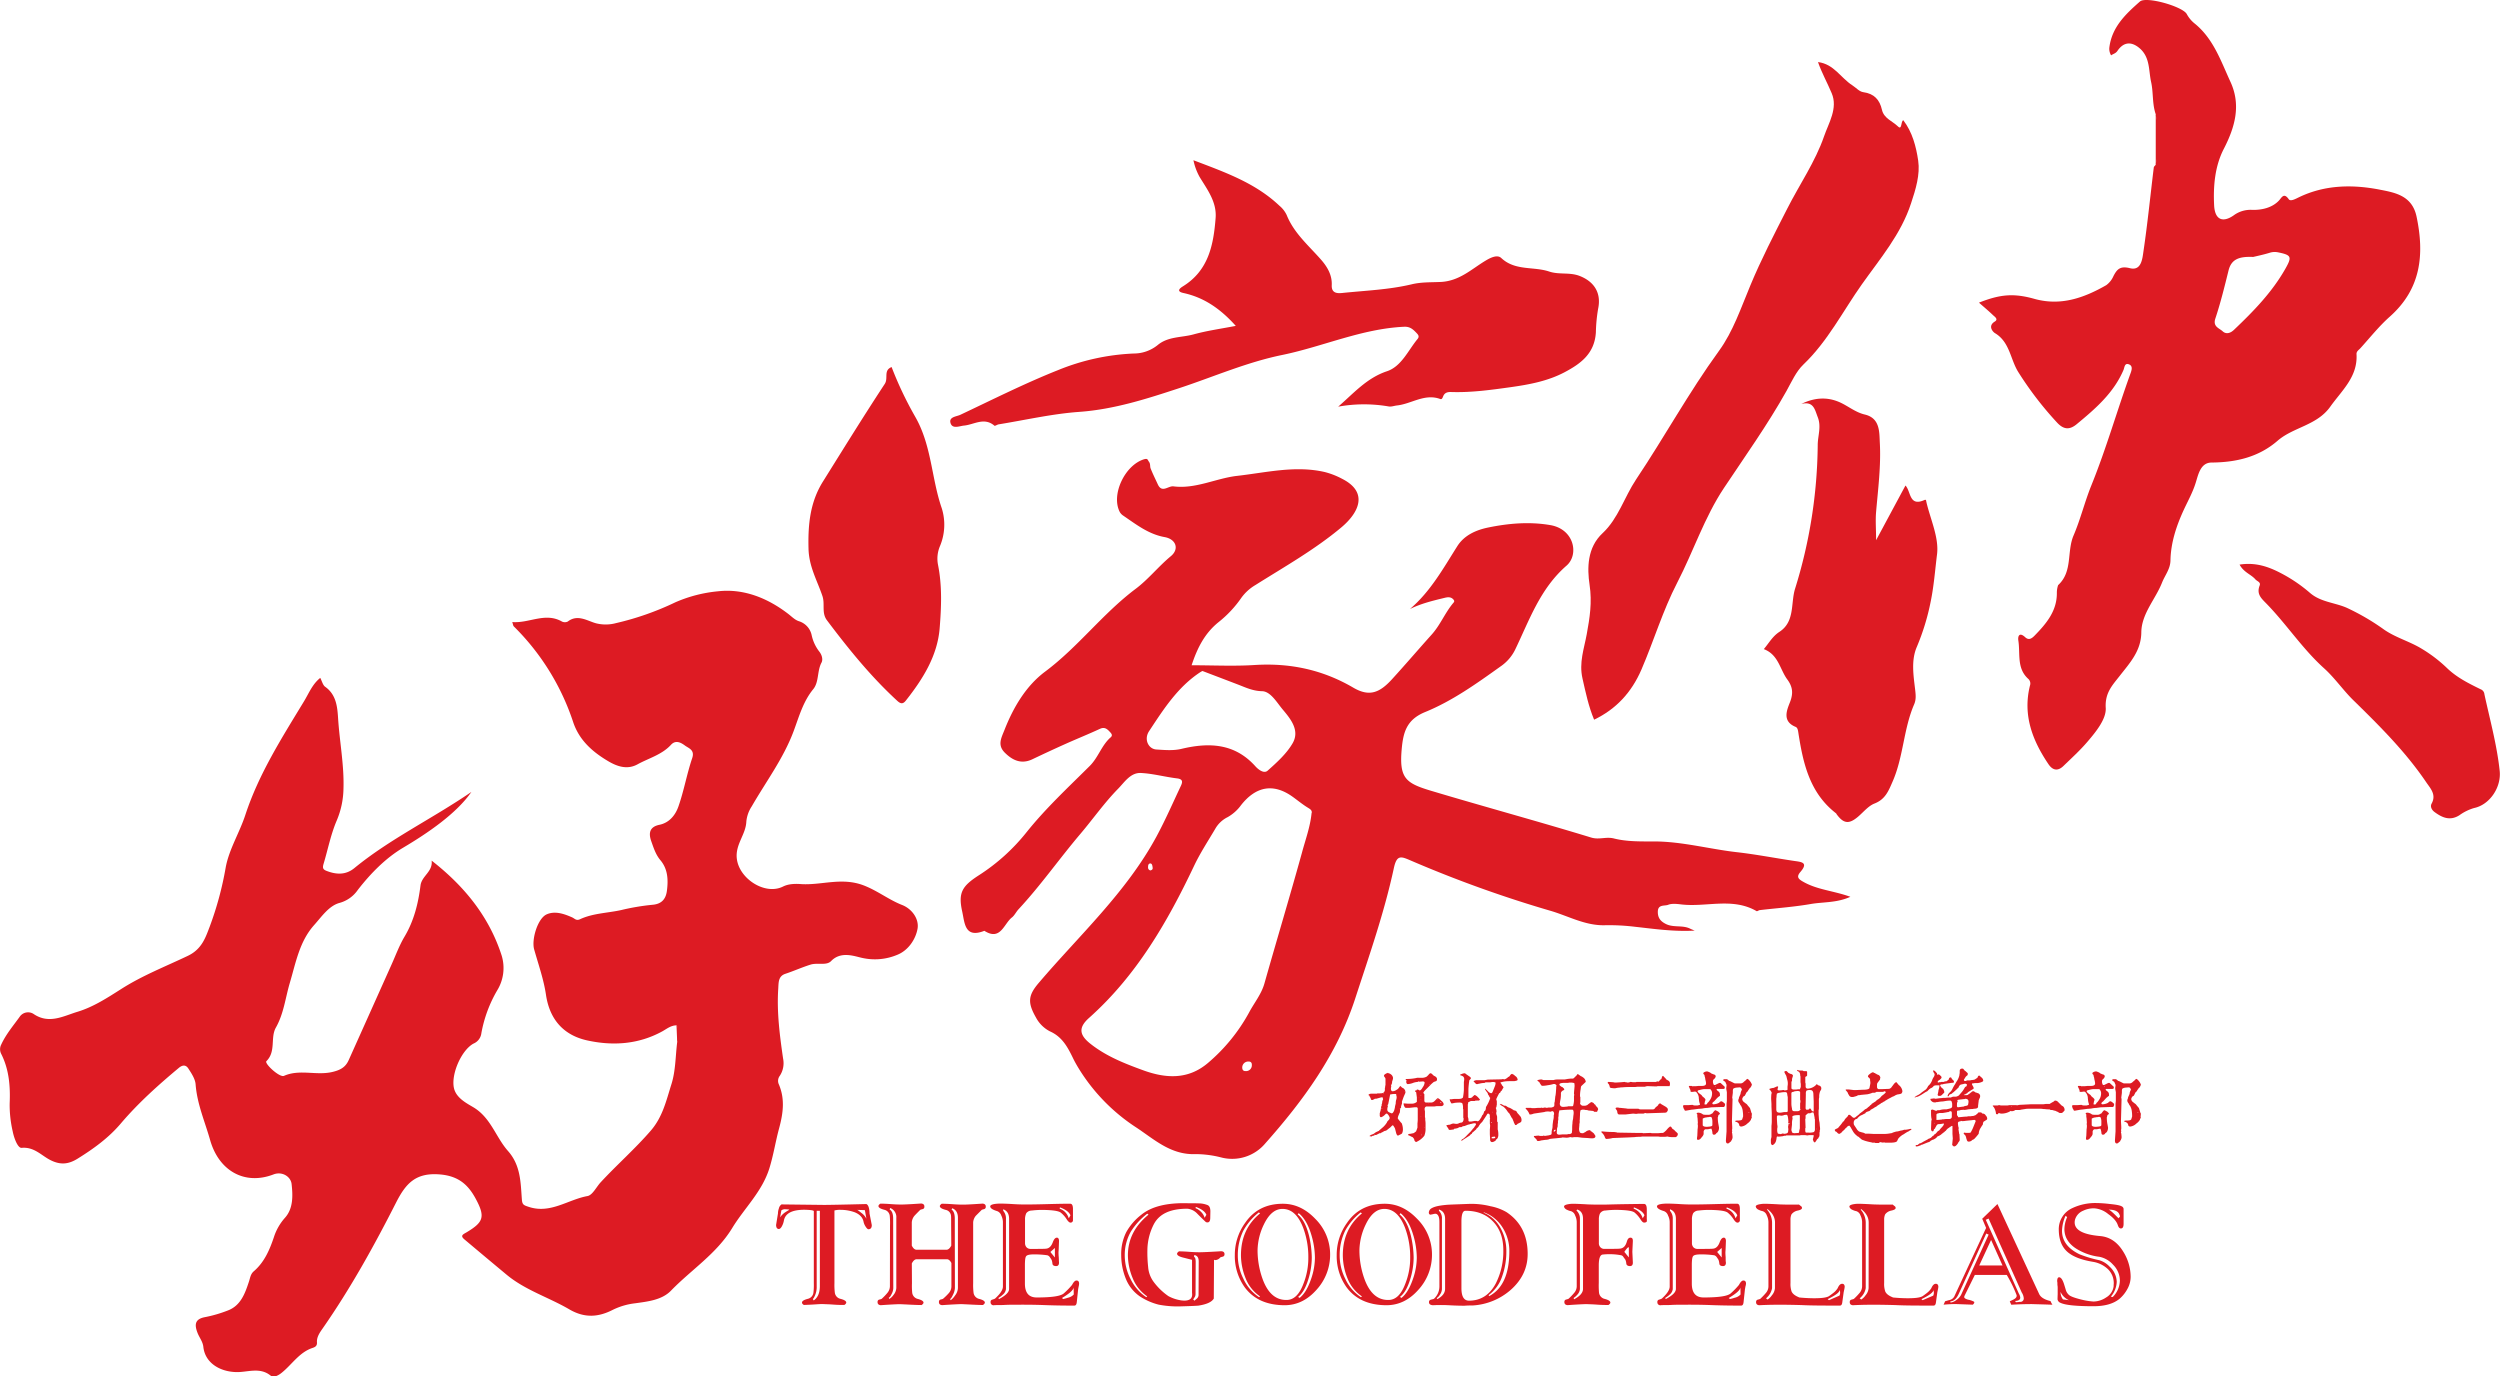 <?xml version="1.0"?>
<svg xmlns="http://www.w3.org/2000/svg" viewBox="0 0 1034.26 569.33">
  <defs>
    <style>.cls-1{fill:#dd1b23;}</style>
  </defs>
  <g id="&#x56FE;&#x5C42;_2">
    <g id="&#x56FE;&#x5C42;_1-2">
      <path class="cls-1" d="M279.87,424.19c-2.26,0-4,1.42-5.74,2.41-9.9,5.48-20.56,6.16-31.17,3.83-9.68-2.12-15.56-8.53-17.09-18.9-.94-6.35-3.13-12.53-4.89-18.76-1.15-4.08,1.43-12.79,5.15-14.48,3.44-1.55,7.18-.26,10.54,1.22,1.11.49,1.68,1.53,3.31.77,5.34-2.48,11.32-2.53,17-3.78a94.24,94.24,0,0,1,12.87-2.18c4.09-.31,5.65-2.61,6.06-5.84.57-4.42.43-8.91-2.71-12.63-1.93-2.29-2.8-5.1-3.77-7.83-1.17-3.31-.75-5.95,3.38-6.8s6.61-4.05,7.83-7.5c2.31-6.54,3.49-13.48,5.72-20.06,1.17-3.45-1.45-4.08-3-5.23s-3.78-2.47-5.76-.31c-3.8,4.13-9.19,5.52-13.88,8.1-4.28,2.34-8.47.83-12.08-1.3-6.5-3.84-12.08-8.71-14.57-16.34a99.4,99.4,0,0,0-24.51-39.44c-.29-.29-.31-.85-.64-1.79,7.05.57,13.63-4.16,20.55-.22a2.73,2.73,0,0,0,2.43,0c4.08-3.17,8.16-.21,11.69.73a16.26,16.26,0,0,0,8.24-.07,118,118,0,0,0,24.6-8.63,57.47,57.47,0,0,1,17.73-4.55c10.59-1.17,20.48,2.85,29,9.41,1.43,1.11,2.75,2.5,4.42,3a7.7,7.7,0,0,1,5.24,5.9,16.81,16.81,0,0,0,3.06,6.56c1.24,1.54,1.61,3.41,1,4.61-1.89,3.5-1,8-3.42,11-4.27,5.2-5.91,11.48-8.17,17.49-4.2,11.22-11.37,20.74-17.28,31a13.79,13.79,0,0,0-2.25,6.32c-.21,5.39-4.65,9.47-3.93,15.38,1,8.3,11.68,15.19,19.11,11.49,2.48-1.24,5.45-1.17,7.67-1,8.5.47,16.7-2.94,25.74.54,5.73,2.21,10.32,5.91,15.84,8.08,4.31,1.69,7.09,6,6.4,9.84-.77,4.32-3.77,8.9-8.29,10.74a23.92,23.92,0,0,1-14.57,1.33c-3.19-.66-8.77-2.95-12.89,1.29-1.91,2-5.6.57-8.51,1.48-3.56,1.11-6.94,2.65-10.46,3.81-2.93,1-2.74,3.58-2.9,6.07-.65,9.76.61,19.36,2,29a9.5,9.5,0,0,1-1.36,7.11,3.44,3.44,0,0,0-.49,3.33c2.71,6.2,1.91,12.09.16,18.55-1.46,5.41-2.31,11-4,16.44-3.06,9.72-10.33,16.4-15.35,24.65-6.49,10.66-16.93,17.24-25.32,25.9-3.78,3.91-9.58,4.51-14.88,5.25a28.28,28.28,0,0,0-9.19,2.69c-5.84,3-11.58,3.58-18-.18-8.55-5-18.25-7.92-26-14.38q-8.68-7.21-17.33-14.5c-2-1.63-.63-2.15.82-3,6.92-4.14,7.76-6.34,4-13.46-3.1-5.93-7.07-9.84-15.08-10.49-9.95-.8-14,3.68-18,11.47-9.14,18-18.9,35.64-30.46,52.24-1.14,1.64-2.52,3.54-2.36,5.78.11,1.6-.93,2-2,2.35-5.39,1.87-8.38,6.84-12.58,10.21-1.91,1.54-3.58,2-4.62,1.16-4.45-3.59-9.54-1.34-14.09-1.43-6.79-.12-13-3.76-13.71-10.42-.24-2.23-1.67-3.87-2.42-5.83-1.27-3.29-1.18-5.7,3.12-6.49a54,54,0,0,0,9.3-2.7c5.49-2,7.25-7.15,8.86-12,.52-1.57.65-3.1,2-4.26,4.38-3.76,6.53-8.83,8.33-14.14a22.14,22.14,0,0,1,4.58-8c3.49-3.91,3.25-9.27,2.74-13.94-.34-3.11-3.93-5.37-7.48-4-12,4.62-22.64-1.53-26.23-14.21-2.16-7.64-5.39-14.92-6-23-.16-2.27-1.69-4.56-3-6.58-.89-1.38-2.16-1.77-3.95-.28-8.53,7.12-16.78,14.51-24,23-5.09,6-11.29,10.46-17.87,14.55-3.77,2.34-7.18,2.77-11.59.42-3.53-1.88-6.53-5.36-11.57-4.89-1.65.15-3.2-4.23-3.7-6.84A48.48,48.48,0,0,1,4,456.56c.31-7.07-.22-14.08-3.51-20.58a4.17,4.17,0,0,1,0-3.8c2-4.37,5.09-7.94,7.83-11.78a4.2,4.2,0,0,1,5.45-1c6.46,4.47,12.45.94,18.35-.84,6.55-2,12.36-5.8,18.1-9.45,8.69-5.54,18.28-9.28,27.48-13.67,5.84-2.78,7.33-7.59,9.08-12.15a136.56,136.56,0,0,0,6.59-24.4c1.37-7.49,5.72-14.39,8.13-21.75,5.58-17,15.12-31.91,24.27-47,2-3.3,3.44-7.07,6.72-9.69.71,1.31,1.06,3,2.07,3.7,4.53,3.22,5,8.23,5.3,12.84.61,9.86,2.58,19.6,2.23,29.55a35,35,0,0,1-2.73,12.79c-2.52,5.84-3.67,12-5.5,18.06-.49,1.64-.28,2.31,1.21,2.89,4.07,1.59,8,1.77,11.55-1.16,14.75-12.07,32-20.29,48.4-31.49-6.28,9.05-18.21,17.11-28.23,23.06-7.21,4.28-13.46,10.63-18.77,17.48a13.48,13.48,0,0,1-7.63,5.39c-4.33,1.21-7.31,5.65-10.42,9.13-6.07,6.78-7.57,15.52-10.06,23.9-1.84,6.19-2.5,12.73-5.78,18.53-2.37,4.2.15,9.88-3.92,13.89-.94.92,5.46,6.89,7.28,6.08,6.56-2.9,13.45,0,20.13-1.64,3.32-.8,5.36-2,6.65-4.9Q153.15,418.76,162,399c1.73-3.84,3.19-7.86,5.33-11.46,3.93-6.58,5.7-13.77,6.63-21.2.51-4,5.18-5.71,4.61-10.3,13.7,10.69,23.84,23.3,29,39.37a17.66,17.66,0,0,1-1.87,14.3,54.06,54.06,0,0,0-6.55,17.68,5.35,5.35,0,0,1-3.24,4.34c-5.37,2.88-10,14.15-7.75,19.56,1.35,3.27,4.87,5.14,7.6,6.75,7.32,4.33,9.32,12.39,14.4,18.13,5.31,6,5.21,13.1,5.75,20.17.16,2.14.94,2.32,2.81,2.94,9,3,16.23-3,24.31-4.46,2.1-.38,3.65-3.73,5.47-5.7,6.76-7.3,14.25-13.85,20.78-21.42,4.91-5.69,6.4-12.57,8.49-19.16,1.75-5.51,1.66-11.6,2.39-17.44C280.5,428.79,281.08,426.45,279.87,424.19Z"/>
      <path class="cls-1" d="M752.11,25.68c6.6.79,9.44,6.58,14.23,9.63,1.49.95,2.86,2.6,4.5,2.82,4.49.61,6.79,3.12,7.73,7.3.79,3.56,4.38,4.68,6.6,6.86,1.76,1.73,1.14-2,2.21-2.57,3.79,4.93,5.34,11,6.18,16.73s-1,11.82-2.95,17.65c-4.16,12.81-12.85,22.94-20.33,33.5-7.88,11.13-14.12,23.56-24.21,33.2-3.07,2.94-4.92,7.24-7.06,11.06-7.77,13.87-17,26.79-25.79,40C705.14,214,700.59,228.07,693.9,241c-6,11.59-9.69,24.08-14.83,36-4.08,9.45-10.45,16.35-19.58,20.74-2.31-5.54-3.5-11.28-4.81-17.06-1.49-6.57.66-12.28,1.75-18.25,1.25-6.83,2.28-13.19,1.18-20.53-1-6.73-1.06-15.34,5.4-21.34s9-14.95,13.85-22.22c11.73-17.53,21.86-36.08,34.31-53.21,5.83-8,9.07-17.78,12.94-27C728.6,107.3,734,96.9,739.32,86.46,744.41,76.4,751,66.91,754.63,56.37c1.83-5.36,5.82-11.61,3.14-17.83C756,34.31,753.72,30.25,752.11,25.68Z"/>
      <path class="cls-1" d="M511.25,134.82c-6.28-7-13.08-11.75-21.65-13.6-3.31-.72-1.21-2.15-.17-2.79,10.59-6.57,12.63-17.21,13.48-28.31.5-6.58-3.46-11.71-6.64-16.94a24.23,24.23,0,0,1-2.54-6.89c13,4.95,25.61,9.37,35.58,18.83a11.15,11.15,0,0,1,3,3.85c3,7.47,9.05,12.58,14.19,18.43,2.54,2.9,4.65,6.34,4.45,10.56-.15,3.2,2,3.49,4.31,3.25,9.58-1,19.27-1.34,28.67-3.57,4.06-1,8.24-.81,12.21-1,7.76-.42,12.74-5.42,18.62-8.91,2.28-1.36,4.79-2.39,6.3-1,5.77,5.42,13.34,3.43,19.82,5.6,4.15,1.4,8.45.22,12.57,1.81,6.15,2.37,9.08,7.14,7.7,13.6a66,66,0,0,0-.93,9.75c-.53,8.83-6.33,13-12.92,16.49-6.94,3.68-14.66,5.12-22.39,6.2-8.15,1.14-16.3,2.27-24.56,2-1.44-.05-2.65.24-3.26,1.66-.26.62-.52,1.5-1.22,1.24-6.48-2.39-11.91,2-17.92,2.66-1.14.12-2.32.6-3.39.42a59.94,59.94,0,0,0-20.95.08c6.4-5.51,11.75-11.83,20.17-14.65,6-2,8.73-8.57,12.66-13.34.89-1.08.26-1.79-.46-2.54-1.38-1.44-2.65-2.64-5.05-2.53-17.54.81-33.53,8.17-50.42,11.66-14.69,3-28.32,9-42.44,13.67-13.55,4.46-27.1,8.85-41.61,9.89-11.17.8-22.22,3.36-33.32,5.16-.61.1-1.5.76-1.73.56-4.26-3.66-8.4-.44-12.62-.05-1.82.16-4.84,1.59-5.58-1.14-.66-2.49,2.52-2.59,4.07-3.32,13.44-6.34,26.76-13.06,40.56-18.54a92.78,92.78,0,0,1,31.26-6.82A15.73,15.73,0,0,0,479,142.7c4.3-3.55,9.85-3,14.81-4.37C499.37,136.8,505.14,136,511.25,134.82Z"/>
      <path class="cls-1" d="M745.22,167.11c5.21-2.55,10.34-3,15.44-.88,3.68,1.53,6.77,4.31,10.8,5.26,6.38,1.5,6,7.29,6.23,11.68.52,9.54-.72,19.08-1.54,28.61-.31,3.59,0,7.23,0,11.7l12.15-22.62c2.33,2.44,1.44,8.87,7.84,6,.77-.35.7.32.79.72,1.68,7.28,5.3,14.81,4.43,21.77-.81,6.46-1.3,13.19-2.66,19.71A96.5,96.5,0,0,1,793,267.62c-2.41,5.58-1.39,11.77-.7,17.64.26,2.22.46,4.14-.42,6.16-4.41,10.22-4.41,21.66-8.89,31.89-1.67,3.84-3,7.34-7.45,9.09-2.61,1-4.63,3.59-6.89,5.5-3.71,3.14-5.93,2.89-8.8-1-.1-.13-.14-.33-.26-.42-11.05-8.52-13.7-20.95-15.66-33.69-.14-.88-.32-1.77-1.1-2.09-5.67-2.31-3.56-7-2.29-10.25,1.44-3.73,1.07-6.37-1.13-9.36-3.08-4.18-3.64-10.24-9.71-12.55,2.13-2.51,3.6-5.29,6.45-7.14,6.48-4.22,4.63-11.79,6.46-17.78A205.6,205.6,0,0,0,752,184.15c0-3.85,1.58-7.59,0-11.59C750.76,169.36,750.27,165.88,745.22,167.11Z"/>
      <path class="cls-1" d="M368.86,151.85a149.22,149.22,0,0,0,9.7,20.44c6.92,12,6.74,25.56,11.06,38a22.83,22.83,0,0,1-.74,15.61,13.27,13.27,0,0,0-.82,7.76c1.75,8.74,1.38,17.6.68,26.27-.93,11.41-6.95,21-14,29.92-1.22,1.54-2.2,1.35-3.63,0-10.87-10-20.14-21.46-29-33.24-2.32-3.08-.73-6.66-1.86-10-2.14-6.38-5.56-12.11-5.76-19.53-.26-10.09.62-19.33,6-27.91,8.42-13.49,16.78-27,25.52-40.32C367.61,156.45,365.37,153.25,368.86,151.85Z"/>
      <path class="cls-1" d="M926.52,233.58c7.2-1.12,12.85,1.22,18.19,4.12a62.12,62.12,0,0,1,10.9,7.55c4.42,3.85,10.21,4,15.22,6.18a95.53,95.53,0,0,1,15.6,9.13c4.8,3.28,10.41,4.78,15.28,7.73a58.6,58.6,0,0,1,10.53,8c4.11,4,9.06,6.43,14,8.86a2.41,2.41,0,0,1,1.57,2.06c2.28,10.53,5.17,20.92,6.32,31.71.72,6.74-4.07,14-10.62,15.37a20.16,20.16,0,0,0-6.08,3c-3.84,2.4-7.06,1-10.22-1.33-1.22-.87-1.9-2.3-1.25-3.49,2.06-3.74-.48-6.28-2.21-8.83-8.54-12.62-19.23-23.25-30.1-33.89-4.13-4-7.74-9.29-12.19-13.29-8.86-8-15.34-17.95-23.53-26.43-2.33-2.42-4.52-4.12-3.1-7.8.54-1.4-1-1.71-1.74-2.51C931.3,237.61,928.29,236.86,926.52,233.58Z"/>
      <path class="cls-1" d="M891.84,47.27a43.17,43.17,0,0,1,0,20.92Z"/>
      <path class="cls-1" d="M279.87,424.19c1.87,2.23,1.47,4.56.29,6.92Z"/>
      <path class="cls-1" d="M745.94,364.76c-2-1.13-2.85-2-1.09-4.05,3.45-4,.29-4.11-2.65-4.55-7.91-1.17-15.77-2.71-23.71-3.61-11.39-1.3-22.54-4.41-34.11-4.44-5.59,0-11.36.12-16.69-1.23-3.29-.83-6.11.63-9.43-.39-22-6.72-44.17-12.74-66.19-19.33C581.56,324,578.79,322,579.9,309.82c.62-6.84,2-12.1,9.67-15.24,11.25-4.59,21.29-11.77,31.2-18.86a18,18,0,0,0,6-6.85c5.94-12.29,10.32-25.29,21.33-34.88,5.19-4.53,3.2-15-6.66-16.74-8.66-1.5-17.29-.76-25.84,1-5.1,1.06-9.87,3.24-12.7,7.7-5.81,9.17-11.05,18.71-19.59,26,4.66-2.3,9.49-3.44,14.29-4.61,1.2-.29,2.62-.56,3.7.7.67.77.12,1.17-.26,1.63-3.3,4-5.25,9-8.79,12.9-5.5,6.12-10.84,12.38-16.4,18.46-5.15,5.65-9.41,7.31-16,3.45-12.72-7.44-26.24-10.29-40.88-9.36-8.46.54-17,.1-26,.1,2.41-7.27,5.45-13.23,11.14-17.83a46.6,46.6,0,0,0,9.43-10.06,19.23,19.23,0,0,1,5.8-5.28c12.1-7.62,24.61-14.67,35.61-23.89,7.14-6,11.39-14.46.28-20.08a32.19,32.19,0,0,0-7.19-2.8c-12.17-2.8-24.15.22-36.16,1.58-8.86,1-17.18,5.52-26.41,4.35-2.15-.28-4.73,2.9-6.45-.76-1-2.2-2.11-4.39-3-6.66-.34-.87,0-1.9-.73-2.81-.54-.74-.41-1.4-1.92-1-8.05,2.41-13.88,14.82-10.06,21.93a4.48,4.48,0,0,0,1.39,1.42c5.35,3.63,10.45,7.68,17.12,8.87,4.71.84,6.15,4.93,2.57,7.89-5.13,4.24-9.29,9.56-14.54,13.5-13.62,10.21-23.8,24.05-37.5,34.28-7.84,5.85-13.09,14.68-16.78,24.08-1.29,3.28-3.06,6.26.12,9.43s6.84,4.91,11.41,2.73,9.1-4.29,13.7-6.35,9.54-4.05,14.24-6.23c1.77-.82,2.8-.12,3.88,1,.67.73,1.65,1.57.58,2.5-3.79,3.3-5.11,8.31-8.67,11.85-8.94,8.89-18.25,17.55-26.09,27.35A81.23,81.23,0,0,1,405,362.08c-6.95,4.48-8.66,7.19-6.94,15,1.05,4.74,1,11.25,9.18,8,6.71,4.31,8.05-2.94,11.41-5.54,1-.75,1.73-2.31,2.73-3.38,9.16-9.86,16.87-20.9,25.55-31.14,5.3-6.24,10-13,15.74-18.82,2.53-2.59,5.05-6.63,9.34-6.41,5,.25,9.93,1.63,14.92,2.23,2.33.28,2.42,1.33,1.65,3-3.33,7.05-6.45,14.22-10.15,21.08-12.53,23.16-31.95,40.85-48.75,60.6-4.43,5.22-4.6,8.16-1,14.43a13.55,13.55,0,0,0,5.65,5.53c5.15,2.28,7.4,6.61,9.62,11.18.63,1.31,1.35,2.58,2.1,3.83a77.57,77.57,0,0,0,24.14,24.85c7.4,4.89,14.25,11.37,24.52,10.94a43.47,43.47,0,0,1,10.59,1.4,17.89,17.89,0,0,0,18.08-5.75c15.86-17.86,29.72-36.81,37.27-60,5.82-17.88,12.05-35.62,16-54,1.23-5.68,3.06-4.77,6.95-3.12a502.29,502.29,0,0,0,57.56,20.73c7.6,2.17,14.64,6.32,22.93,6.05a88.33,88.33,0,0,1,12.37.65c7.92.86,15.82,2.06,24.65,1.58-1.2-.5-1.62-.66-2-.86-3.16-1.51-6.83-.28-10-1.92-2.11-1.08-3.28-2.45-3.26-5,0-3.2,2.82-2.31,4.3-2.91s3.63-.36,5.43-.14c10.35,1.21,21.18-3,31.13,2.77.26.15.86-.36,1.31-.42,7-.82,14.08-1.31,21-2.51,5.25-.92,10.82-.43,16.48-3C758.61,368.5,751.8,368.14,745.94,364.76ZM488.77,309.81c-3.45.82-7,.47-10.4.26-3.25-.21-5.23-4.18-3-7.57,5.94-9,11.82-18.26,21.17-24.4a8.59,8.59,0,0,1,.92-.51c5.09,1.94,9.91,3.77,14.73,5.62,3.21,1.23,6.08,2.65,9.94,2.74,3.55.09,6.1,4.7,8.62,7.68,3.31,3.93,7.06,8.62,4,13.88-2.51,4.33-6.52,7.92-10.33,11.32-1.54,1.36-3.84-.45-5.09-1.84C510.77,307.47,500.15,307.09,488.77,309.81ZM475,358.11c.1-.74.77-1.13,1.31-.76.38.27.48,1.06.55,1.64.09.78-.45,1-1,1.12C474.78,359.69,474.93,358.86,475,358.11Zm40.43,85c-1,.07-1.48-.42-1.51-1.43a2.46,2.46,0,0,1,2.46-2.52c1-.06,1.56.41,1.51,1.43A2.39,2.39,0,0,1,515.47,443.12Zm27.18-106.76c-.55,5.69-2.54,11-4,16.46-5,18.07-10.4,36-15.52,54.08-1.27,4.46-4.23,8-6.35,12a73.47,73.47,0,0,1-17,20.86c-8.07,6.87-17.17,6.53-26.72,3.06-7.8-2.84-15.41-5.83-22-11.07-4.55-3.63-4.92-6.67-.45-10.65,19.59-17.47,32.37-39.59,43.45-62.94,2.5-5.26,5.73-10.18,8.7-15.21a12,12,0,0,1,5.17-4.89,17.39,17.39,0,0,0,5.5-4.91c6.17-7.86,13.44-9.23,21.44-3.47,2.11,1.52,4.11,3.19,6.35,4.54C542,334.72,542.88,335.23,542.65,336.36Z"/>
      <path class="cls-1" d="M999.76,89.7c-1.83-8.82-8.9-10-15.34-11.26-11.22-2.16-22.54-2-33.22,3.11-1.42.68-3.58,1.93-4.33.88-2-2.86-2.92-.72-4,.48-3,3.24-7.55,4-11.08,3.92A11.7,11.7,0,0,0,924,89.16c-4.51,3.09-7.67,1.7-8-4.08-.41-8,.27-16.28,4-23.5,4.67-9.07,7.17-18.14,2.75-27.72-4-8.66-7.09-18-15-24.28a12.77,12.77,0,0,1-3.09-3.79c-1.76-3.12-16.8-7.41-19.35-5.17-5.9,5.19-11.73,10.64-12.69,19.28a5.34,5.34,0,0,0,.75,3c.84-.63,1.88-.75,2.62-1.84,2.64-3.89,6-4,9.51-.81,4,3.75,3.39,8.94,4.41,13.61,1,4.41.41,9,1.92,13.39a77.54,77.54,0,0,1,0,20.92c-.28.37-.75.72-.8,1.12-1.41,11.56-2.57,23.16-4.27,34.67-.44,3-.84,8.17-5.55,7-4-1-5.34.31-6.85,3.23a9.2,9.2,0,0,1-3,3.79c-9.25,5.29-18.86,8.72-29.8,5.64-8.53-2.39-14.16-1.86-22.85,1.59,2.1,1.85,4,3.43,5.8,5.16.71.68,2.34,1.69.73,2.67-3,1.83-.76,4.28.08,4.78,6.21,3.7,6.34,10.94,9.74,16.24a141.37,141.37,0,0,0,16,20.81c2.59,2.76,5,3.12,8,.68,7.76-6.41,15.36-12.93,19.45-22.52.42-1,.43-3.07,2.33-2.26,1.41.6,1.17,2,.65,3.45-5.61,15.47-10.1,31.32-16.29,46.59-2.75,6.79-4.48,14-7.36,20.72s-.26,14.91-6.38,20.53a9.83,9.83,0,0,0-.53,3.11c.11,7.55-4.34,12.81-9.24,17.82-1.16,1.19-2.4,2-3.85.64-2.34-2.18-3.14-.6-2.84,1.4.84,5.42-.76,11.53,4.17,15.88a2.6,2.6,0,0,1,.62,2.77c-3,12.13,1,22.59,7.65,32.44,1.76,2.62,3.87,3,6.17.81,3.43-3.32,7-6.56,10.06-10.17,3.52-4.1,7.75-9.36,7.48-13.88-.37-6.22,2.7-9.32,5.72-13.19,4.22-5.41,8.92-10.35,9-18.08s5.86-13.67,8.59-20.62c1.19-3,3.4-5.57,3.47-9.11.14-7.29,2.38-14.11,5.38-20.68,1.76-3.84,3.83-7.44,5.1-11.6,1-3.15,1.92-8.21,6.49-8.24,10.19-.08,19.52-2.25,27.32-9,6.61-5.72,16.27-6.31,21.82-14.11,4.82-6.77,11.41-12.37,10.86-21.73-.07-1.15.9-1.7,1.56-2.41,4-4.4,7.75-9.15,12.19-13.09C1001.53,119.59,1003.06,105.51,999.76,89.7Zm-54.32,21.53c-5.52,9.73-13.22,17.61-21.24,25.23-1.48,1.41-3.25,1.93-4.68.6s-4.18-1.91-3-5.34c2.15-6.49,3.79-13.16,5.43-19.8,1.19-4.83,4.55-5.86,10.21-5.62,1.39-.34,4.12-.9,6.77-1.71a6.82,6.82,0,0,1,3.4-.22C948,105.51,948.29,106.2,945.44,111.23Z"/>
      <path class="cls-1" d="M359.31,508.55c-.36,0-.78-.42-1.3-1.25a5.94,5.94,0,0,1-.73-1.72c-.31-1.82-1.51-3.17-3.69-4.06a17.13,17.13,0,0,0-5.72-1,8.52,8.52,0,0,0-2.66.26v30.08a26.65,26.65,0,0,0,.16,3.9,3,3,0,0,0,2.23,2.55c1.67.42,2.5.94,2.5,1.56,0,.31-.26.63-.78,1-1,0-2.55,0-4.52-.15s-3.28-.16-4.17-.21-2.23.05-3.9.16-3.12.15-4.16.2c-.52-.31-.78-.62-.78-1q0-.93,2.49-1.56a3,3,0,0,0,2.24-2.55,25.7,25.7,0,0,0,.16-3.9V501c-.31-.31-1.56-.47-3.85-.52-5.21,0-8,1.51-8.54,4.53a7.46,7.46,0,0,1-.78,2.23c-.41.79-.83,1.15-1.24,1.2-.79,0-1.15-.52-1.2-1.66l.78-4.79a6,6,0,0,1,.36-2,2.76,2.76,0,0,1,1.1-1.72l17.63.21c1.67,0,7.5-.1,17.49-.36.83.41,1.25,1.71,1.3,3.9l.93,4.79C360.66,507.92,360.25,508.5,359.31,508.55Zm-34.44-8.28a2.43,2.43,0,0,0-1.62.47l-.52,2.92a7.31,7.31,0,0,1,2.29-2.24c.47-.31.94-.57,1.46-.89C326.64,500.38,326.12,500.33,324.87,500.27Zm14.31.63h-1.31v31.37a8.7,8.7,0,0,1-.72,3.7c-.37.83-.63,1.3-.89,1.4l.37.63c1.66-1.15,2.49-3,2.55-5.73Zm18.62-.26-3.12-.11c.63.42,1.15.84,1.67,1.25a6.67,6.67,0,0,1,2.08,2.4Z"/>
      <path class="cls-1" d="M407.12,500.22c-.62.16-1,.26-1.09.42l-2.29,2.29a4.8,4.8,0,0,0-1.14,2.76l0,25.18a25.7,25.7,0,0,0,.16,3.9,3,3,0,0,0,2.18,2.55c1.67.42,2.5.94,2.5,1.56,0,.31-.26.63-.78,1q-1.63,0-4.53-.15c-2-.11-3.38-.16-4.32-.21-.73,0-3.38.1-8,.42a1.72,1.72,0,0,1-1-.32,1.16,1.16,0,0,1-.36-1,.89.89,0,0,1,.73-1c.62-.16,1-.26,1.09-.42A23.48,23.48,0,0,0,392.5,535a4.22,4.22,0,0,0,1.1-2.76v-9.73c-.52-1-1.15-1.56-1.88-1.56H379.23c-.72,0-1.4.57-2,1.72l.05,8.22a28.84,28.84,0,0,0,.1,3.9,3,3,0,0,0,2.19,2.55q2.49.63,2.49,1.56c0,.31-.26.63-.78,1q-1.63,0-4.68-.15c-2-.11-3.38-.16-4.32-.21-.67,0-3.28.1-7.85.42a1.69,1.69,0,0,1-1-.32,1.16,1.16,0,0,1-.37-1,.9.9,0,0,1,.73-1c.63-.16,1-.26,1.09-.42a22.92,22.92,0,0,0,2.19-2.29,4.43,4.43,0,0,0,1.09-2.76L368.2,507a31.64,31.64,0,0,0-.1-4,2.89,2.89,0,0,0-2.19-2.49q-2.49-.63-2.49-1.56c0-.32.26-.63.78-1,1.09,0,2.6.06,4.58.21s3.38.16,4.26.16c.73,0,3.38-.1,8-.42a1.69,1.69,0,0,1,1,.32,1.14,1.14,0,0,1,.37,1,.91.91,0,0,1-.73,1c-.62.16-1,.26-1.09.42-.73.73-1.46,1.46-2.24,2.29a4.8,4.8,0,0,0-1.14,2.76v9.62c.57,1.15,1.24,1.72,2,1.72h12.34c.72,0,1.4-.57,2-1.72l-.06-8.27c0-2.45,0-3.75-.05-4a2.71,2.71,0,0,0-2.13-2.49c-1.67-.42-2.5-.94-2.5-1.56,0-.32.26-.63.78-1,1.15,0,2.71.06,4.74.21s3.48.16,4.42.16c.62,0,3.17-.1,7.7-.42a1.72,1.72,0,0,1,1,.32,1.14,1.14,0,0,1,.36,1A.91.91,0,0,1,407.12,500.22Zm-36.31,3.64a4,4,0,0,0-2.55-4.11l-.21.63c.93.52,1.4,1.66,1.45,3.48l.06,29a5.39,5.39,0,0,1-.68,2.44c-.42.89-.78,1.41-1.2,1.57l.21.52a5.43,5.43,0,0,0,1.72-1.62,5.07,5.07,0,0,0,1.2-2.91Zm25.49,0c0-2.08-.78-3.38-2.34-4l-.31.52c.88.62,1.3,1.77,1.35,3.48l.05,29a7,7,0,0,1-.78,2.76c-.47,1-.83,1.61-1.19,1.77l.2.52a6.9,6.9,0,0,0,1.77-1.88,5.42,5.42,0,0,0,1.25-3.17Z"/>
      <path class="cls-1" d="M446.25,532.22c-.11.52-.16.89-.21,1.09l-.57,5.42c-.11.93-.42,1.4-1,1.4-2.76,0-6.87,0-12.44-.21s-9.63-.15-12.44-.15c-.93,0-2.34,0-4.21.1s-3.28,0-4.21.11a1.2,1.2,0,0,1-1.36-1.31.91.91,0,0,1,.68-1,7.59,7.59,0,0,0,1.14-.42c2.19-2,3.28-3.64,3.28-5V505.53a6.31,6.31,0,0,0-.67-2.65,2.9,2.9,0,0,0-1.67-1.82c-1.92-.58-2.86-1.2-2.91-1.93s1.35-1.15,4.06-1.2c1.19,0,3,.05,5.46.21s4.27.16,5.51.16c2,0,4.95-.05,8.95-.16s7-.16,9.06-.16c.78,0,1.14.63,1.19,2v4.68a1,1,0,0,1-1,1.15c-.46,0-1-.47-1.61-1.4a11.14,11.14,0,0,0-2.39-2.71c-.89-.73-3.33-1.09-7.34-1.15a33.93,33.93,0,0,0-4.73.26,2.8,2.8,0,0,0-2.24,1.1,5.76,5.76,0,0,0-.52,2.6v9.89a2.55,2.55,0,0,0,.62,1.61,2.29,2.29,0,0,0,1.51.67c4.06,0,6.35,0,6.92-.15,1-.21,1.82-1,2.4-2.5.46-1.3,1-1.92,1.61-2s1,.42,1,1.36c-.11,3-.16,4.42-.21,4.47a21.69,21.69,0,0,0,.1,2.24c.06,1,.06,1.72.11,2.24,0,.93-.37,1.4-1.09,1.45-.94,0-1.46-.26-1.62-.88a6.18,6.18,0,0,0-.36-1.72c-.21-.31-.42-.67-.73-1.09a1.88,1.88,0,0,0-1-.78,36.37,36.37,0,0,0-5.62-.37c-1.66,0-2.7.21-3.12.68s-.52,1.51-.57,3.28V531c0,3.85,1.61,5.77,4.89,5.77,6.35,0,10.09-.57,11.29-1.77a31,31,0,0,0,3.33-3.43c.62-1.2,1.2-1.77,1.77-1.82.73,0,1.09.36,1.14,1.19A5.2,5.2,0,0,1,446.25,532.22Zm-28.78-27.94c0-2.08-.78-3.38-2.44-4v.63a4.82,4.82,0,0,1,1.14,3.38v29a3.52,3.52,0,0,1-1.35,2.35A9.29,9.29,0,0,1,413,537l.31.42c2.76-1.46,4.11-2.81,4.16-4.12Zm18.94,12-1.87,1.66,1.87,2.29Zm2.08-16.76-.1.52a5.83,5.83,0,0,1,3.75,4l.72-1.25C442.34,501.47,440.89,500.38,438.49,499.49Zm5.67,33c0,1.1-1.61,2.55-4.83,4.48l.52.41a13.57,13.57,0,0,0,1.92-.52,4.7,4.7,0,0,0,2.45-1.35Z"/>
      <path class="cls-1" d="M505.84,519.89c-.62.16-1,.26-1.09.42a2.88,2.88,0,0,1-1.92,1,1.16,1.16,0,0,1-.58-.16l-.1,16.08c-.88,1.46-3,2.39-6.35,2.91-1.2.11-3.74.21-7.75.32a41.51,41.51,0,0,1-8.74-.73,25.67,25.67,0,0,1-7.7-3.38,16.08,16.08,0,0,1-5.94-7.55,26.15,26.15,0,0,1-1.82-9.52,20.12,20.12,0,0,1,2.08-9.52,23.68,23.68,0,0,1,6.2-7.18c4.26-3.49,10.72-5.05,19.4-4.79,1.46,0,2.92,0,4.38.05a10.15,10.15,0,0,1,3.59.68c.83.31,1.24,1.19,1.24,2.65l-.05,2.55c0,1.35-.36,2-1.19,2a1.34,1.34,0,0,1-.63-.16c-.15-.1-1.3-1.19-3.48-3.38a6.46,6.46,0,0,0-4.17-2.13c-7,0-11.55,2.08-13.84,6.35a23.9,23.9,0,0,0-2.7,10.82,55.1,55.1,0,0,0,.31,6.92,11.86,11.86,0,0,0,2.29,6.19,26,26,0,0,0,6.09,5.88,16.08,16.08,0,0,0,5.36,1.77c.31.05.67.05,1.09.1,2.55,0,3.64-1,3.33-3.22V521.19c-.47-.1-1.67-.42-3.7-.93-1.66-.42-2.49-.94-2.49-1.57,0-.31.26-.62.78-1,1,0,2.49.06,4.47.21s3.33.16,4.22.16,3.9-.11,8.79-.42a1.78,1.78,0,0,1,1,.31,1.16,1.16,0,0,1,.36,1A.92.92,0,0,1,505.84,519.89ZM474.62,502.1a28.75,28.75,0,0,0-6.76,7.38,19.51,19.51,0,0,0-2.55,9.84,21.44,21.44,0,0,0,2.34,9.68,19,19,0,0,0,6.56,7.64l.41-.31a16.53,16.53,0,0,1-6-7.49,25.12,25.12,0,0,1-2-9.52c0-6.56,2.81-12.13,8.53-16.81Zm19.46,17.11-.1.84c.42,0,.62.57.68,1.82l-.06,13.42a2.38,2.38,0,0,1-.36,1.35l-.62.94.52.52,1.09-.93a2,2,0,0,0,.62-1.57l.06-13.73C495.91,520.31,495.33,519.42,494.08,519.21Zm.63-19.92-.11.52a6.85,6.85,0,0,1,2.29,1.56,5.42,5.42,0,0,1,1.46,2.44l.73-1.25Q498.3,500.61,494.71,499.29Z"/>
      <path class="cls-1" d="M544.61,533.63c-3.74,4.21-8.06,6.29-13,6.35-7.29,0-12.75-2.35-16.45-7.13a22.12,22.12,0,0,1-4.31-13.64A22.52,22.52,0,0,1,515.06,506c3.59-5.31,8.79-8,15.66-8,5,0,9.47,2.09,13.48,6.3A20.71,20.71,0,0,1,550.28,519,21.46,21.46,0,0,1,544.61,533.63Zm-29.29-4.79a25.84,25.84,0,0,1-1.93-9.52c0-7.23,2.61-13,7.91-17.33l-.52-.41a24.8,24.8,0,0,0-6.45,7.64,22.86,22.86,0,0,0-2.24,10.1,21.38,21.38,0,0,0,2.29,9.68,18.1,18.1,0,0,0,6.51,7.64l.41-.31A16.14,16.14,0,0,1,515.32,528.84Zm23.88-20.71c-2-5.31-4.84-8-8.64-8-3.12,0-5.67,2.18-7.75,6.55a25.42,25.42,0,0,0-2.55,10.52,35.14,35.14,0,0,0,2,11.7q3.19,9,10,8.9c3,0,5.31-2.24,7-6.76a28.9,28.9,0,0,0,2-10.67A34.49,34.49,0,0,0,539.2,508.13Zm3.33,2.81c-1.25-4.21-3-7.23-5.25-9.05l-.42.52c2.08,1.66,3.64,4.58,4.68,8.79a41.47,41.47,0,0,1,1.15,9.16,30.79,30.79,0,0,1-1.3,8.48c-1.1,3.75-2.55,6.3-4.37,7.7l.62.42c1.93-1.51,3.49-4.11,4.79-7.91a27.48,27.48,0,0,0,1.56-8.69A33.46,33.46,0,0,0,542.53,510.94Z"/>
      <path class="cls-1" d="M586.75,533.63c-3.74,4.21-8.06,6.29-13,6.35-7.29,0-12.75-2.35-16.45-7.13A22.12,22.12,0,0,1,553,519.21,22.52,22.52,0,0,1,557.2,506c3.59-5.31,8.79-8,15.66-8,5,0,9.47,2.09,13.48,6.3A20.76,20.76,0,0,1,592.42,519,21.46,21.46,0,0,1,586.75,533.63Zm-29.29-4.79a25.84,25.84,0,0,1-1.93-9.52c0-7.23,2.61-13,7.91-17.33l-.52-.41a24.8,24.8,0,0,0-6.45,7.64,22.86,22.86,0,0,0-2.24,10.1,21.38,21.38,0,0,0,2.29,9.68,18.1,18.1,0,0,0,6.51,7.64l.41-.31A16.08,16.08,0,0,1,557.46,528.84Zm23.88-20.71c-2-5.31-4.84-8-8.64-8-3.12,0-5.67,2.18-7.75,6.55a25.42,25.42,0,0,0-2.55,10.52,35.14,35.14,0,0,0,2,11.7q3.2,9,10,8.9c3,0,5.31-2.24,7-6.76a28.9,28.9,0,0,0,2-10.67A34.49,34.49,0,0,0,581.34,508.13Zm3.33,2.81c-1.25-4.21-3-7.23-5.25-9.05l-.42.52c2.08,1.66,3.64,4.58,4.68,8.79a41.47,41.47,0,0,1,1.15,9.16,30.79,30.79,0,0,1-1.3,8.48c-1.1,3.75-2.55,6.3-4.37,7.7l.62.42c1.93-1.51,3.49-4.11,4.79-7.91a27.48,27.48,0,0,0,1.56-8.69A33.46,33.46,0,0,0,584.67,510.94Z"/>
      <path class="cls-1" d="M625.05,533.58a26.2,26.2,0,0,1-15.82,6.5c-1,0-2.13,0-3.33.1-.94,0-3.12,0-6.56-.2a63.32,63.32,0,0,0-6.5,0,2.57,2.57,0,0,1-1.2-.32,1.09,1.09,0,0,1-.46-1c0-.52.26-.83.88-1s1.14-.26,1.25-.42a6.89,6.89,0,0,0,2.18-5V505.53c0-2-.46-3.07-1.4-3.38a3,3,0,0,0-1.2.15c-.52.11-.83.16-1,.21q-.78,0-.78-.93a2.15,2.15,0,0,1,1.25-1.77c1.15-.68,3.18-1.1,6.09-1.36,1-.1,4.32-.2,9.83-.41a32.72,32.72,0,0,1,8.43,1,20.82,20.82,0,0,1,6.56,2.44Q632,507.3,632,518.75C632,524.47,629.73,529.41,625.05,533.58Zm-27.21-29.3c0-2.08-.84-3.38-2.55-3.9v.52a4.22,4.22,0,0,1,1.24,3.38v29a4.19,4.19,0,0,1-.88,2.4,3.57,3.57,0,0,1-1.3,1.35l.31.42c2.08-1.15,3.12-2.5,3.18-4.17Zm19.61.83c-2.81-2.81-6.5-4.21-11.18-4.21-1.1,0-1.62,1.4-1.67,4.21V532.9c0,3.43,1,5.15,3.07,5.2,4.84,0,8.53-2.29,11.08-7a29.26,29.26,0,0,0,3.18-13.89C621.93,512.14,620.47,508.13,617.45,505.11Zm3.75,2.08a15.27,15.27,0,0,0-7.34-5.67l-.1.16a14.14,14.14,0,0,1,6.71,5.83,19.43,19.43,0,0,1,2.71,10A30.4,30.4,0,0,1,621.46,528a15.86,15.86,0,0,1-5.62,7.8l.21.42c5.56-2.92,8.32-9.05,8.37-18.42A18.08,18.08,0,0,0,621.2,507.19Z"/>
      <path class="cls-1" d="M681.3,505.27c-.1.31-.41.47-1,.52s-1-.42-1.62-1.35a12.13,12.13,0,0,0-2.39-2.76c-.83-.73-3.28-1.09-7.34-1.15a37,37,0,0,0-4.73.26,2.67,2.67,0,0,0-2.34,1.31,5.84,5.84,0,0,0-.42,2.39v9.89a2.32,2.32,0,0,0,.73,1.71,2.14,2.14,0,0,0,1.72.57c3.85,0,6,0,6.6-.15,1.15-.21,2-1.09,2.5-2.76.31-1.14.78-1.72,1.51-1.72s1,.42,1,1.36l-.21,4.47.21,4.48c0,.93-.36,1.4-1.09,1.45-.94,0-1.46-.31-1.61-.93a5.76,5.76,0,0,0-.37-1.67c-.26-.36-.52-.73-.83-1.14a1.44,1.44,0,0,0-.89-.73,25.92,25.92,0,0,0-7.65-.31c-1.09.1-1.61,1.51-1.66,4.21v7.49a33.11,33.11,0,0,0,.1,4.06,3,3,0,0,0,2.19,2.55c1.66.42,2.5.94,2.5,1.56,0,.31-.26.63-.78,1-1.15,0-2.71,0-4.74-.15s-3.38-.16-4.32-.21c-.73,0-3.33.1-7.8.42a1.69,1.69,0,0,1-1-.32,1.16,1.16,0,0,1-.37-1,.9.9,0,0,1,.73-1c.63-.16,1-.26,1.1-.42a23.48,23.48,0,0,0,2.18-2.29,4.21,4.21,0,0,0,1.09-2.76V505.53a6.61,6.61,0,0,0-.67-2.71,2.75,2.75,0,0,0-1.72-1.76,6,6,0,0,1-1.56-.53,2.32,2.32,0,0,1-1.2-1,2.86,2.86,0,0,1-.1-.36c0-.47.57-.78,1.82-1a11.49,11.49,0,0,1,2.24-.16c.41,0,2.34.05,5.83.26,3,.11,5.61.11,8,.06,5.31-.16,10.35-.21,15.14-.27.78,0,1.14.63,1.2,2v4.22A4.46,4.46,0,0,1,681.3,505.27Zm-28.82-4.89-.31.41a4.48,4.48,0,0,1,1.45,3.49v29a3.93,3.93,0,0,1-1.09,2.35A7.77,7.77,0,0,1,651,537l.21.52c2.44-1.3,3.64-2.71,3.69-4.22l0-29C654.92,502.2,654.14,500.9,652.48,500.38Zm21.38,15.87a.24.24,0,0,0-.15-.26c-.26,0-.83.62-1.72,1.92l1.87,2.29Zm2.08-16.76-.1.52a6.62,6.62,0,0,1,2.29,1.51,5.79,5.79,0,0,1,1.46,2.5l.73-1.25Q679.54,500.82,675.94,499.49Z"/>
      <path class="cls-1" d="M722.1,532.22c-.1.52-.15.89-.2,1.09l-.58,5.42c-.1.93-.41,1.4-1,1.4-2.76,0-6.87,0-12.44-.21s-9.63-.15-12.44-.15c-.93,0-2.34,0-4.21.1s-3.28,0-4.22.11a1.2,1.2,0,0,1-1.35-1.31.91.91,0,0,1,.68-1,7.59,7.59,0,0,0,1.14-.42c2.19-2,3.28-3.64,3.28-5V505.53a6.18,6.18,0,0,0-.68-2.65,2.86,2.86,0,0,0-1.66-1.82c-1.93-.58-2.86-1.2-2.92-1.93s1.36-1.15,4.06-1.2c1.2,0,3,.05,5.47.21s4.26.16,5.51.16c2,0,5-.05,9-.16s7-.16,9.06-.16c.78,0,1.14.63,1.19,2v4.68a1,1,0,0,1-1,1.15c-.47,0-1-.47-1.61-1.4a11.14,11.14,0,0,0-2.39-2.71c-.89-.73-3.33-1.09-7.34-1.15a34.17,34.17,0,0,0-4.74.26,2.8,2.8,0,0,0-2.23,1.1,5.62,5.62,0,0,0-.52,2.6v9.89a2.49,2.49,0,0,0,.62,1.61,2.27,2.27,0,0,0,1.51.67c4.06,0,6.35,0,6.92-.15,1-.21,1.82-1,2.39-2.5.47-1.3,1-1.92,1.62-2s1,.42,1,1.36c-.11,3-.16,4.42-.21,4.47a21.69,21.69,0,0,0,.1,2.24c0,1,0,1.72.11,2.24,0,.93-.37,1.4-1.1,1.45-.93,0-1.45-.26-1.61-.88a6.18,6.18,0,0,0-.36-1.72c-.21-.31-.42-.67-.73-1.09a1.91,1.91,0,0,0-1-.78,36.49,36.49,0,0,0-5.62-.37c-1.66,0-2.71.21-3.12.68s-.52,1.51-.57,3.28V531c0,3.85,1.61,5.77,4.89,5.77,6.35,0,10.09-.57,11.29-1.77a31,31,0,0,0,3.33-3.43c.62-1.2,1.2-1.77,1.77-1.82.73,0,1.09.36,1.14,1.19A4.86,4.86,0,0,1,722.1,532.22Zm-28.77-27.94c0-2.08-.78-3.38-2.45-4v.63a4.77,4.77,0,0,1,1.15,3.38v29a3.52,3.52,0,0,1-1.35,2.35,9,9,0,0,1-1.83,1.35l.32.42c2.76-1.46,4.11-2.81,4.16-4.12Zm18.94,12-1.87,1.66,1.87,2.29Zm2.08-16.76-.1.52a5.79,5.79,0,0,1,3.74,4l.73-1.25Q717.94,500.82,714.35,499.49Zm5.67,33c0,1.1-1.61,2.55-4.84,4.48l.52.41a13.36,13.36,0,0,0,1.93-.52,4.61,4.61,0,0,0,2.44-1.35Z"/>
      <path class="cls-1" d="M763,533.37c-.15.67-.2,1-.26,1.19l-.57,4.17c-.1.93-.41,1.4-1,1.4-6.5,0-11.76,0-15.81-.21-7-.2-12.8-.2-17.49.06a1.74,1.74,0,0,1-1-.32,1.16,1.16,0,0,1-.36-1,.9.9,0,0,1,.73-1c.62-.16,1-.26,1.09-.42a26.05,26.05,0,0,0,2.19-2.29,4.21,4.21,0,0,0,1.09-2.76V505.53a6.64,6.64,0,0,0-.68-2.71,2.74,2.74,0,0,0-1.71-1.76,6.18,6.18,0,0,1-1.57-.53,2.27,2.27,0,0,1-1.19-1c0-.1,0-.2-.11-.36,0-.47.58-.78,1.82-1a11.33,11.33,0,0,1,2.19-.16c.42,0,2.34.05,5.88.26,3,.11,5.62.11,8,.06l.78.62a.91.91,0,0,1,.47.78c0,.52-.67.88-2,1.14a4.24,4.24,0,0,0-2.34,1.51,5.16,5.16,0,0,0-.42,2.19v26.22a9.6,9.6,0,0,0,.47,3.54c.47,1,1.51,1.77,3.23,2.45,2.18.21,4.21.31,6.19.31,3.23,0,5.26-.31,6.14-.94s1.51-1.09,1.93-1.45a7.4,7.4,0,0,0,1.56-1.77c.52-1.2,1.09-1.77,1.77-1.82s1.09.36,1.14,1.19A9.2,9.2,0,0,1,763,533.37Zm-28.67-27.58c0-2.08-1-4-3.22-5.67v.41a8.2,8.2,0,0,1,2,5.26V532.9a6.81,6.81,0,0,1-2.5,4.21l.63.52a5.81,5.81,0,0,0,1.76-1.71,5.21,5.21,0,0,0,1.3-3Zm21.81,31.69.52.41L761,536a2.76,2.76,0,0,0,.26-1.3c0-.42-.11-.78-.16-1.2C761.19,534.51,759.52,535.81,756.09,537.48Z"/>
      <path class="cls-1" d="M801.75,533.37c-.15.67-.2,1-.26,1.19l-.57,4.17c-.1.93-.41,1.4-1,1.4-6.5,0-11.76,0-15.82-.21-7-.2-12.8-.2-17.48.06a1.74,1.74,0,0,1-1-.32,1.16,1.16,0,0,1-.36-1,.9.9,0,0,1,.73-1c.62-.16,1-.26,1.09-.42a26.05,26.05,0,0,0,2.19-2.29,4.26,4.26,0,0,0,1.09-2.76V505.53a6.64,6.64,0,0,0-.68-2.71,2.73,2.73,0,0,0-1.72-1.76,6.22,6.22,0,0,1-1.56-.53,2.27,2.27,0,0,1-1.19-1c-.05-.1-.05-.2-.11-.36,0-.47.58-.78,1.82-1a11.26,11.26,0,0,1,2.19-.16c.42,0,2.34.05,5.88.26,3,.11,5.62.11,8,.06l.78.62a.93.93,0,0,1,.47.78c0,.52-.68.88-2,1.14a4.16,4.16,0,0,0-2.34,1.51,5.16,5.16,0,0,0-.42,2.19v26.22a9.6,9.6,0,0,0,.47,3.54c.47,1,1.51,1.77,3.23,2.45,2.18.21,4.21.31,6.19.31,3.23,0,5.26-.31,6.14-.94s1.51-1.09,1.92-1.45a7.25,7.25,0,0,0,1.57-1.77c.52-1.2,1.09-1.77,1.77-1.82s1.09.36,1.14,1.19A9.2,9.2,0,0,1,801.75,533.37Zm-28.67-27.58c0-2.08-1-4-3.22-5.67v.41a8.2,8.2,0,0,1,2,5.26V532.9a6.81,6.81,0,0,1-2.5,4.21l.62.52a5.82,5.82,0,0,0,1.77-1.71,5.21,5.21,0,0,0,1.3-3Zm21.81,31.69.52.41,4.37-1.87a2.88,2.88,0,0,0,.26-1.3c-.06-.42-.11-.78-.16-1.2C800,534.51,798.32,535.81,794.89,537.48Z"/>
      <path class="cls-1" d="M840.6,539.51c-1.14,0-4,0-8.53.26-.1-.21-.31-.68-.62-1.41,0,0,.47-.21,1.4-.67s1.41-.94,1.46-1.57a1.2,1.2,0,0,0-.11-.52,54,54,0,0,0-4-8.16H817L812.77,536a1.33,1.33,0,0,0-.16.62c0,.42.52.73,1.56,1.05a8.34,8.34,0,0,1,2.45.83.31.31,0,0,1,.15.31c0,.26-.2.57-.62.94l-7.08-.26c-.52,0-2.18,0-5,.26.1-.21.31-.68.62-1.41l1.61-.47a2.93,2.93,0,0,0,2.19-1.5L821.66,508l-1.61-3.8,6.3-6.09,17.22,37.15c.62,1.41,2.19,2.4,4.74,3a9,9,0,0,0,.78,1.51C844.72,539.61,841.91,539.56,840.6,539.51Zm-18.88-29.19-11.4,25c-.93,2-2.08,3-3.48,3.07l.1.47a4.46,4.46,0,0,0,2.13-.83,6.44,6.44,0,0,0,2.24-2.34l11.4-24.93Zm2,2.65-4.9,10.56h9.63Zm13.52,24.14a5.07,5.07,0,0,0-.83-2.39l-13.73-30.6-1.15.52,13.69,30.55a4,4,0,0,1,.57,1.61c0,.89-.68,1.35-2.14,1.41l.32.52a9.24,9.24,0,0,0,1.61-.16,1.39,1.39,0,0,0,1.66-1.46Z"/>
      <path class="cls-1" d="M880.19,533.11a14.58,14.58,0,0,1-3.27,4.16c-2.5,2.08-6.09,3.12-10.83,3.12-7.18,0-11.7-.47-13.63-1.4a1.87,1.87,0,0,1-1.25-1.46c0,.1,0-.57.06-2.08v-2.86a5.65,5.65,0,0,0-.11-1c0-.63,0-1.1-.1-1.51,0-1.1.26-1.62.78-1.67.83,0,1.56,1.09,2.23,3.38.21.68.42,1.36.63,2.09a4.5,4.5,0,0,0,1.14,1.76c.63.63,2.24,1.25,4.95,1.93a28.85,28.85,0,0,0,5.3.88,9.59,9.59,0,0,0,5.26-1.71,6.27,6.27,0,0,0,3.07-4.58,7.88,7.88,0,0,1,.05-1.09,8.09,8.09,0,0,0-2.39-6,11.8,11.8,0,0,0-6.35-3.07c-4.63-.78-8-2.08-10.2-3.9-2.5-2.08-3.75-5.15-3.8-9.26a9.54,9.54,0,0,1,5.52-9,22.23,22.23,0,0,1,10-2.14,51,51,0,0,1,5.36.37c2.71.26,4.42.57,5.15,1a1.35,1.35,0,0,1,.78,1c0,.11,0,.52,0,1.36v4.78c0,1.3-.31,1.93-1,2s-1.09-.47-1.4-1.4c-.47-1.46-1.77-3-4-4.58a10.12,10.12,0,0,0-5.77-2.34,10,10,0,0,0-4.58,1,5.73,5.73,0,0,0-3.33,3.64,4.5,4.5,0,0,0-.16,1.2c0,3.12,3.44,5,10.41,5.62,4,.31,7.23,2.44,9.68,6.45a19.83,19.83,0,0,1,3.07,10.4A10.41,10.41,0,0,1,880.19,533.11Zm-27.73,1.35a5,5,0,0,0,1,3.12l2.5.31A6.75,6.75,0,0,1,852.46,534.46ZM877,529.78a9.35,9.35,0,0,0-2.81-6.56,10.21,10.21,0,0,0-5.67-3.28,23.31,23.31,0,0,1-9.84-3.54c-3.07-2.08-4.58-4.68-4.63-7.85a12.81,12.81,0,0,1,1.15-5.05l-.68-.52a16.78,16.78,0,0,0-1.46,6.14c0,4.21,2.4,7.44,7.24,9.78a49.28,49.28,0,0,0,8.16,2.45,9.53,9.53,0,0,1,4.32,2.7,8.79,8.79,0,0,1,2.92,6.25,10,10,0,0,1-2.45,6.14l.78.15A9.83,9.83,0,0,0,877,529.78Zm-4.63-29.35q.93.31,4.06,3.59a1.92,1.92,0,0,1,.36-.42.54.54,0,0,0,.26-.41,3.76,3.76,0,0,0-.47-1.2C876,501,874.58,500.43,872.34,500.43Z"/>
      <path class="cls-1" d="M566.56,469.93l.25-.12.25-.25,1.25-.5c.17-.17.29-.25.37-.25a2.89,2.89,0,0,1,1-.62l.5-.25a.42.42,0,0,0,.38-.25l1.74-1.5a9.14,9.14,0,0,0,1.5-1.87c0-.17.21-.46.63-.88a1.44,1.44,0,0,0,.5-1,3.41,3.41,0,0,0-1.13-1.74.76.76,0,0,0-.5.12l-.12.13-.13.12a4.31,4.31,0,0,1-1.62,1.12h-.12a.4.4,0,0,1-.38-.25,1.11,1.11,0,0,1-.12-.49v-.88l.37-1.25.13-.87a3.49,3.49,0,0,0,.12-.75c.08-.25.17-.37.25-.37l-.12-.25a4.58,4.58,0,0,0,.25-.88,1.83,1.83,0,0,1,.12-.75.9.9,0,0,1,.13-.37.51.51,0,0,0,.12-.37l-.12-.5a.22.22,0,0,0-.25-.25,2.45,2.45,0,0,0-.75.12l-1.38.38a2.45,2.45,0,0,1-.75.12h-.25c0,.08-.12.17-.37.25a1.32,1.32,0,0,1-.75.25c-.25,0-.42-.25-.5-.75a.11.11,0,0,1-.12-.12l-.13-.38-.25-.25.13-.25a.44.44,0,0,1-.5-.5,1.92,1.92,0,0,1,1-.37h2.49c0-.08.13-.13.38-.13h.87a3.36,3.36,0,0,0,1-.12.87.87,0,0,0,.62-.38,1.5,1.5,0,0,0,.38-1.12v-.62a1,1,0,0,0,.12-.38v-.37a.93.93,0,0,1,.13-.38v-2.62a.48.48,0,0,0-.13-.37.37.37,0,0,0-.12-.25l-.13-.13a.35.35,0,0,1-.12-.25.36.36,0,0,1-.13-.24c0-.34.25-.63.75-.88a1.28,1.28,0,0,1,.63-.25.35.35,0,0,1,.25-.12.11.11,0,0,1,.12.12,2.46,2.46,0,0,1,1.13.5,2.06,2.06,0,0,1,.87,1.5,3.07,3.07,0,0,1-.13.75l-.25.75a2.86,2.86,0,0,1-.12.87c-.08.33-.21.5-.37.5l.12.37v.38l-.12.5v.25c0,.75.24,1.12.74,1.12a2.93,2.93,0,0,0,1.63-.62,2.28,2.28,0,0,0,.87-.75l.37-.5c.09-.17.17-.25.25-.25a.41.41,0,0,1,.38.25l.12.12.25.25a2,2,0,0,1,1.38,2.12,7.3,7.3,0,0,1-.38.88l-.37.87L580,455.7v.88a3.45,3.45,0,0,1-.25.62c0,.25,0,.38-.12.38v.62a1.56,1.56,0,0,1-.25.37h-.25v.13l.12.12-.12,1.38-.25.5-.25.62a3.75,3.75,0,0,0-.37,1.37l.25.38,1,1.25.38.37a7.06,7.06,0,0,1,.5,2.62,3.55,3.55,0,0,1-.38,1.62,4.25,4.25,0,0,1-.87.5l-.5.25a.9.9,0,0,1-.37.13c-.34-.17-.59-.63-.75-1.37l-.38-1.5a3.28,3.28,0,0,0-.5-.88.39.39,0,0,0-.12-.25l-.25-.25h-.13c-.08,0-.2.09-.37.25l-.13.13-.24.25a4.55,4.55,0,0,1-.75.62c-.5.42-.88.71-1.13.88a4.42,4.42,0,0,1-.87.25l-.13.12a.36.36,0,0,0-.25.13l-.24.12a.41.41,0,0,1-.25.13l-.5.25-.38.24a.11.11,0,0,0-.12-.12.35.35,0,0,0-.25.12l-1.25.63h-.38v-.13h-.25v.25a.33.33,0,0,1-.25.13l-.62.12c-.17.08-.25.17-.25.25l-.87-.12ZM569,454.21s-.07,0-.07.12h.13Q569.06,454.21,569,454.21Zm1.43-.75h.13v-.13h-.13Zm1.38,5a.35.35,0,0,0-.25.12v.13h.25Zm.49-6.12a.12.12,0,0,0,.13.13v-.25C572.35,452.21,572.3,452.25,572.3,452.33Zm2.25,7.74.5.25.62.25h.13c.33,0,.66-.41,1-1.25.08-.33.16-.66.25-1l.12-.87a1.13,1.13,0,0,0,.13-.5,1.4,1.4,0,0,0,.12-.62,6.89,6.89,0,0,1,.13-1.13,4.12,4.12,0,0,0,.25-1.12v-.37l-.13-.5c0-.42-.08-.63-.25-.63a7.64,7.64,0,0,0-2.37.25v.25l-.75,3.75a.69.69,0,0,0-.25.5l.13.37a3.59,3.59,0,0,0-.25,1.37A1.12,1.12,0,0,0,574.55,460.07Zm8.24,9.11a1.4,1.4,0,0,1,.62-.12l1.25-.25a1,1,0,0,0,.62-.37l.38-.25.25-.25a1,1,0,0,1,.12-.38l.13-.37a1,1,0,0,0,.12-.38.85.85,0,0,0,.13-.37v-1.63q.12-1.11.12-1.62v-4.62a.39.39,0,0,0-.12-.25v-.12h-.13v-.12h-1.12l-2.12.24h-1.37c-.25,0-.46-.16-.63-.49a2.64,2.64,0,0,1-.37-1.38l1.62.13h1.62a3.16,3.16,0,0,0,2.25-.75V454c-.09-.67-.17-1.29-.25-1.88a.48.48,0,0,0-.13-.37h-.12l-.13-.12a.39.39,0,0,1-.12-.25c0-.17.12-.25.37-.25H586V451c0-.08,0-.12.13-.12a.33.33,0,0,1,.25-.13h.25a.33.33,0,0,0,.25.13l.25.12.12.13c.42,0,.88-.46,1.37-1.38a3.63,3.63,0,0,0,.75-1.87.39.39,0,0,0-.25-.37l-.37-.13-1.75.13c0-.09,0-.13-.12-.13a.33.33,0,0,0-.25.13h-.13v.12h-.37a7,7,0,0,0-1.87.5,7.24,7.24,0,0,1-1.88.37c-.16,0-.33-.12-.49-.37a1.9,1.9,0,0,1-.13-.62v-.13a.36.36,0,0,0,.13-.25.41.41,0,0,0-.25-.37l-.13-.13a.22.22,0,0,1,.25-.25,20.26,20.26,0,0,0,4-.37,3.17,3.17,0,0,1,1.13-.13h1a4,4,0,0,0,2.37-.5l.75-.74a.8.8,0,0,1,.37-.38.41.41,0,0,1,.37-.25,1.09,1.09,0,0,1,.75.38l.38.37a1.89,1.89,0,0,0,.5.38,1.9,1.9,0,0,1,.75.49,1.07,1.07,0,0,1,.37.75,1.48,1.48,0,0,1-.12.63c0,.08-.09.17-.25.25l-.25.12a.49.49,0,0,0-.38.13,1,1,0,0,0-.37.12l-.75.63-.25.24-.87.88-1.13,1.12-.37.38a5.18,5.18,0,0,0-.75.87l-.13.12V452a.5.5,0,0,0,.13.37c0,.09.08.17.25.25v2.62c0,.59.25.88.75.88h2.24a2.15,2.15,0,0,0,1.25-.63l1.13-1.12h.25c.24,0,.7.33,1.37,1a3.31,3.31,0,0,1,.75.75,2.44,2.44,0,0,1,.25.62c0,.5-.34.79-1,.88h-2l-.75.12h-3.24a.79.79,0,0,0-.75.5.68.68,0,0,0-.13.5v.37l.13.63v2.49l.12.25v.88a9.39,9.39,0,0,1,.13,1.37v2.75a8,8,0,0,1-.5,2.37,8.56,8.56,0,0,1-3.12,2.49l-.25.13a1.12,1.12,0,0,1-.75-.75l-.12-.5a4,4,0,0,0-.38-.5.77.77,0,0,0-.5-.37l-1-.5a.85.85,0,0,0-.37-.13c-.17-.08-.25-.16-.25-.25S582.62,469.27,582.79,469.18Zm-1.69-17.84s-.06,0-.06.12h.13C581.17,451.38,581.14,451.34,581.1,451.34Zm1.31,6c0,.08.05.12.13.12v-.12Zm4.75-3.5H587V454Zm.62-.62c0,.08,0,.12.13.12v-.25A.12.12,0,0,0,587.78,453.21Zm0,1.62h.13v-.12C587.82,454.71,587.78,454.75,587.78,454.83Zm.13,7v-.13a.12.12,0,0,0-.13.13Zm.25,7.36c0,.09,0,.13.12.13v-.25A.11.11,0,0,0,588.16,469.18Zm.06.25s-.06.05-.06.13v.12a.11.11,0,0,0,.12-.12C588.28,469.48,588.26,469.43,588.22,469.43Zm1.18-2.87h.13v-.12C589.44,466.44,589.4,466.48,589.4,466.56Zm.63-17.35h-.13v.13H590Zm.25,7.87.12.12-.12-.25Zm.75-.63v.13c.08,0,.12,0,.12-.13Zm.37-7.61h.25c0-.08,0-.13-.12-.13A.12.12,0,0,0,591.4,448.84Zm3.25,6.12a.11.11,0,0,0,.12.12v-.25C594.69,454.83,594.65,454.87,594.65,455Zm1.24,1c0,.25.09.38.25.38h.13a.5.5,0,0,0-.13-.38Z"/>
      <path class="cls-1" d="M616.35,469.18v-1.87c.08-.75.12-1.33.12-1.75l-.12-.75v-1.74a.37.37,0,0,0,.12-.25,1.83,1.83,0,0,1-.12-.75v-.62c-.09-.5-.33-.75-.75-.75-.17,0-.33.16-.5.5l-.37.62a1.25,1.25,0,0,0-.25.37l-1,1.5a2.74,2.74,0,0,1-.75.88,1.52,1.52,0,0,1-.5.49.49.49,0,0,1-.13.38l-.25.25c0,.17-.16.42-.49.75l-.38.37a.41.41,0,0,0-.25.38c-.17.16-.5.45-1,.87-.08.08-.16.17-.25.25l-.5.38v.12a.37.37,0,0,1-.12.25,1.56,1.56,0,0,0-.38.25c-.08,0-.16.08-.24.25l-.25.25-2.75,1.75a1.07,1.07,0,0,1-.75.37,1.12,1.12,0,0,1,.75-.75,11.19,11.19,0,0,0,1.75-1.62l1-1,.12-.12.13-.13.24-.25a1.84,1.84,0,0,0,.38-.5l.25-.25.25-.37a2,2,0,0,0,.62-.75.38.38,0,0,0,.13-.25c.08,0,.12,0,.12-.13l.38-.5c0-.41-.13-.62-.38-.62a4.34,4.34,0,0,0-1,.12,6.68,6.68,0,0,1-1.12.25.48.48,0,0,1-.37.13l-.5.12c-.42.17-.75.3-1,.38a.39.39,0,0,1-.25.12l-.75.13a.37.37,0,0,0-.25.12l-.25.13a.37.37,0,0,1-.25.12h-.62a1.05,1.05,0,0,0-.38.13l-.37.25a2,2,0,0,0-.5.12,3.4,3.4,0,0,1-.87.13c-.09,0-.17.08-.25.25a1,1,0,0,1-.38.12,3.34,3.34,0,0,0-.87.13h-.75l-.13-.13a3.1,3.1,0,0,0-.5-.87l-.25-.38a1.31,1.31,0,0,1-.24-.37c0-.08,0-.13.12-.13a.11.11,0,0,1,.12-.12,2.19,2.19,0,0,0,.75-.13h.38l.87-.37a2.46,2.46,0,0,1,.75-.13l.87.13h.38a2.19,2.19,0,0,0,.75-.13l.12-.12.38-.12a1.78,1.78,0,0,1,.5-.13.9.9,0,0,0,.87-.5,2,2,0,0,0,.25-1.12v-.25a.38.38,0,0,1-.13-.25V459l-.12-.38a5,5,0,0,0-.25-2.12c-.17-.25-.58-.37-1.25-.37a18.16,18.16,0,0,0-1.87.12h-.12l-.25.13h-.38a1.15,1.15,0,0,1-.5.12c-.17,0-.33-.2-.5-.62a2.23,2.23,0,0,1-.37-1.12h.87a7.28,7.28,0,0,1,1.5-.13h1.25c1,0,1.62-.21,1.87-.62a23.72,23.72,0,0,0,.37-3.12v-3.25l.13-.87v-.38a1.27,1.27,0,0,0-.75-1.24l-.25-.13a1,1,0,0,1-.37-.12c-.17,0-.25-.05-.25-.13,0-.25.08-.37.25-.37a2,2,0,0,0,.74-.25,3.87,3.87,0,0,1,1-.13,3.75,3.75,0,0,0,.63.5l1.25.87a1.42,1.42,0,0,1,.49.5v.38l-.49.5a.34.34,0,0,0-.13.25,32.9,32.9,0,0,0-.37,3.49v3.62l.12.13h.63A4.42,4.42,0,0,0,609,454a3.31,3.31,0,0,1,.75-.75c.17-.17.29-.25.38-.25a3.45,3.45,0,0,1,1.12.75,12.53,12.53,0,0,1,1,1.12c0,.17-.13.29-.38.37a1.83,1.83,0,0,1-.49.13.54.54,0,0,0-.38-.13l-.25.13h-.25c-.08,0-.12,0-.12-.13l-.13.13-.12.12h-1.63l-1,.5c-.09,0-.13.09-.13.25v.25l-.12.38v5a1.15,1.15,0,0,0,.12.5l.13.62v.5a.44.44,0,0,0,.5.5h.62l1.37-.25h.88a.85.85,0,0,0,.37.13c.42,0,.83-.38,1.25-1.13a2.72,2.72,0,0,0,.5-.87,2,2,0,0,1,.62-.87.88.88,0,0,1,.13-.38,1,1,0,0,0,.12-.37,1.05,1.05,0,0,0,.13-.38c0-.08.08-.16.25-.25s.16-.25.25-.25a1,1,0,0,0,.12-.37,3.32,3.32,0,0,0,.13-1,16,16,0,0,0,1.74-3.62v-.25l-.37-.37a.68.68,0,0,0-.13-.5l-.12-.13c-.08,0-.13,0-.13-.12l-.12-.25a2.39,2.39,0,0,1-.13-.5,1.39,1.39,0,0,1-.24-.38l-.25-.24v-.13c-.09,0-.13,0-.13-.12l-.37-.5a.88.88,0,0,1-.13-.38c0-.08,0-.12.13-.12l.62.62a.12.12,0,0,1,.13.13l.12.12.37.38a2.23,2.23,0,0,0,1.13.62c.25,0,.45-.17.62-.5l1-2.5a4,4,0,0,0,.25-1.24.22.22,0,0,0-.25-.25,1,1,0,0,0-.5-.13h-.75l-.75.13H614.6l-.25.12-.12.13a8,8,0,0,0-2,.25l-.63.12a2,2,0,0,1-.49.12H611a.71.71,0,0,1-.62-.37l-.63-.62-.12-.13c0-.16.33-.33,1-.5h3.49l1.37-.25,5.62-.12.75-.13.25.13h.37a3.84,3.84,0,0,0,1.5-1c.25,0,.5-.21.75-.62s.62-.63.87-.63a1.27,1.27,0,0,0,.5.25,5.22,5.22,0,0,1,.75.63,2,2,0,0,1,1,1.49c0,.25-.25.42-.75.5a2.57,2.57,0,0,1-.87.13h-.75c-.92,0-1.87,0-2.87.12a9.51,9.51,0,0,0-1.25.25c-.42.09-.62.17-.62.25s.08.21.25.38l.25.37a.37.37,0,0,0,.12.25.34.34,0,0,0,.13.25h.12v.12a1,1,0,0,1,.38.63.38.38,0,0,1-.13.25l-.25.37-.12.25a.88.88,0,0,0-.13.38l-.25.12-.25.25-.12.37-.25.25-.25.13a24.23,24.23,0,0,0-1.25,2.5c.08.25.17.54.25.87V457l-.13.63a.76.76,0,0,1-.12.5c-.08.16-.17.24-.25.24.08,0,.17.17.25.5a4.9,4.9,0,0,1,.12,1.13l-.12.37a3,3,0,0,0,.25,1.13l.12.49v2l.25.25v3a7.13,7.13,0,0,1,.25,2,3,3,0,0,1-.25,1.5,1.56,1.56,0,0,1-.75.75v.13c0,.16-.24.37-.74.62a2,2,0,0,1-.88.25.71.71,0,0,1-.5-.25.75.75,0,0,1-.25-.5Zm.5-4.61a.23.23,0,0,0,.25-.25l-.13-.13h-.12Zm.25,6.05v.31h1c.33-.08.5-.21.5-.37s-.05-.25-.13-.25a.38.38,0,0,1-.25-.13l-.5.13h-.25C617.22,470.39,617.1,470.49,617.1,470.62Zm.31-10.67s-.06,0-.06.12v.13c.08,0,.12,0,.12-.13S617.45,460,617.41,460Zm1.31-7.37H619v-.12h-.25Zm2.5,4.25.87.5a1,1,0,0,1,.37.12h.5l.13.13.25.12a2.54,2.54,0,0,0,.87.5l.38.12c.16.09.33.17.5.25l.62.38a.37.37,0,0,0,.25.12l.25.25.62.13.5.25a4.36,4.36,0,0,0,1,1.37l.5.62a1.94,1.94,0,0,1,.37.5l.25.75v.5a1,1,0,0,1-.37.88.37.37,0,0,0-.25.12l-1,.5-.37.37a1.07,1.07,0,0,1-.5.13c-.09,0-.17-.08-.25-.25l-.38-.75-.25-.75a.35.35,0,0,1-.12-.25l-.25-.62-.38-.5-.74-1.37-.13-.25-.62-.63a1.8,1.8,0,0,0-.25-.37l-.25-.38a7.42,7.42,0,0,0-1.25-1.37,1.47,1.47,0,0,0-.37-.25l-.63-.37a.8.8,0,0,1-.37-.38c-.17-.08-.25-.16-.25-.25A2.46,2.46,0,0,1,621.22,456.83Z"/>
      <path class="cls-1" d="M634.56,470.06l.12-.13h.5a10.69,10.69,0,0,1,1.37-.12l.5.12h1.25a.37.37,0,0,1,.25-.12l.62.12,1.63-.25h.12a.37.37,0,0,1,.25-.12.5.5,0,0,0,.38-.13.39.39,0,0,0,.25-.12,1,1,0,0,1,.12-.38v-.74l.13-.75a5.71,5.71,0,0,0,.25-1.38,9.26,9.26,0,0,1,.12-1.49l.12-1a6.7,6.7,0,0,0,.25-1.5v-.75a.9.9,0,0,0,.13-.37v-.25a1.19,1.19,0,0,0-.5-1h-.25l-.5.12-.25.13a4.29,4.29,0,0,0-1-.13,6.72,6.72,0,0,0-1.25.13,1,1,0,0,1-.37.12l-4.24.63-.75.25a3.58,3.58,0,0,1-.75.12c-.25,0-.38-.08-.38-.25a5.49,5.49,0,0,0-1.49-2.12v-.25c0-.08.08-.13.25-.13h2a.5.5,0,0,0,.38.13h1l1.49-.13h.88c.33,0,.5,0,.5-.12a.39.39,0,0,1,.25.12h.5l.5-.12h.37l.5.12h.12a3.92,3.92,0,0,0,.63-.12h.87a1.83,1.83,0,0,0,.75-.12,1.65,1.65,0,0,0,.75-.38,1,1,0,0,1,.12-.37v-.88a.7.7,0,0,1,.13-.5l.25-2.37.12-.5.13-1.12v-.13l.12-1.62a3.52,3.52,0,0,1,.13-1.12.76.76,0,0,0-.5-.5.54.54,0,0,0-.38-.13h-.37a13.06,13.06,0,0,1-2.37.5,12.42,12.42,0,0,1-2.12.25.78.78,0,0,1-.75-.5l-.5-.74a.42.42,0,0,0-.25-.38l-.5-.37-.25-.25.25-.13.37-.12a5.9,5.9,0,0,1,.88-.13h.37l.38.13.37.12h4.12a5,5,0,0,1,1.75-.25h2.87l1.37-.25,1.12-.12h1a2.54,2.54,0,0,0,.63-.5l.87-.87a.39.39,0,0,0,.12-.25c.17-.17.3-.25.38-.25l.87.62.38.25a2.76,2.76,0,0,1,.87.5,2.42,2.42,0,0,1,1.12,1.87l-1.87,1.75-.12.37-.13,1a14.88,14.88,0,0,0-.25,2.37c0,.42,0,.67.13.75v2.25l-.13.25a1.29,1.29,0,0,0,1.38,1.12h.62a1.15,1.15,0,0,0,.5-.12,1.29,1.29,0,0,0,.62-.25l.25-.25a.12.12,0,0,0,.13-.13.39.39,0,0,0,.25-.12c.5-.42.83-.63,1-.63a1.08,1.08,0,0,1,.37.13l.5.25a2,2,0,0,0,.37.5l.38.25a1.53,1.53,0,0,0,.37.62l.38.38a1.51,1.51,0,0,1,.37.87,1.26,1.26,0,0,1-.25.5c-.08.33-.17.5-.25.5h-1.12a1,1,0,0,0-.87-.38l-1-.12h-.38l-.37-.13a4.34,4.34,0,0,0-1-.12,3.32,3.32,0,0,0-1-.13h-.37l-.38.13a.48.48,0,0,0-.37.5,5.5,5.5,0,0,0-.13,1.37l-.12,2.5v.75a4.61,4.61,0,0,0-.13.87l-.12.12h.12l-.12,1.38a3,3,0,0,0,.37,1.87,2,2,0,0,0,1.25.25.37.37,0,0,0,.25-.12l.75-.38a3,3,0,0,1,1.62-.75h.38v.13a.35.35,0,0,1,.12.25l.25.12c.08,0,.21.08.38.25l.49.38.25.24.25.38a1.56,1.56,0,0,0,.25.37.88.88,0,0,1,.13.38c0,.58-.46.87-1.37.87a14.83,14.83,0,0,1-1.75-.12l-2.37-.13-1.88-.25h-1.37l-1,.13-.37-.13a3.46,3.46,0,0,0-.88.13,5.29,5.29,0,0,1-.87.12l-1.75-.12a1,1,0,0,0-.37.12l-1.37.13-1.13.12c-1,.08-1.79.17-2.37.25l-.37.13a1,1,0,0,1-.38.12,4.72,4.72,0,0,1-1.12.13l-1.75.25-.37.12a3.9,3.9,0,0,1-.88.12c-.33,0-.54-.2-.62-.62l-1-1A1,1,0,0,1,634.56,470.06Zm8.36-1.87c.08,0,.21-.09.37-.25s.25-.17.25-.25c0-.25-.08-.38-.25-.38l-.12.13a.39.39,0,0,1-.25.12,1.16,1.16,0,0,0-.13.5A.12.12,0,0,0,642.92,468.19Zm1.12.37c0,.58.38.87,1.13.87l1.12-.12h2.12a.53.53,0,0,1,.38-.13h.49a1.43,1.43,0,0,0,1-.49l.13-1.38c0-.83,0-1.66.12-2.5a7.59,7.59,0,0,1,.25-1.87l.13-1.37a7.77,7.77,0,0,0,.12-1.12c0-.92-.21-1.38-.62-1.38a42.18,42.18,0,0,0-4.74.25h-.5a6.4,6.4,0,0,0-.38,2.25v.25a1,1,0,0,0-.12.37v1.13a1,1,0,0,1-.13.37v.88a3.86,3.86,0,0,0-.12,1.12v.25l-.13.5a1,1,0,0,0-.12.37Zm1.25-12a1.27,1.27,0,0,0,.13.62c.16.5.62.75,1.37.75l1.37-.12a.73.73,0,0,0,.5-.13h1.87a.37.37,0,0,1,.25-.12,10.06,10.06,0,0,0,.38-2.13v-2l.12-.5-.12-.38q0-.61.12-1.74l.13-1.5a5.39,5.39,0,0,0-.13-1.25L651,448a2.15,2.15,0,0,1-.62-.13h-1.13l-.62.13h-2c-1,.08-1.49.29-1.49.62a.71.71,0,0,0,.37.62l.5.38.37.12.38.38a.73.73,0,0,1,.37.62.35.35,0,0,1-.12.25.88.88,0,0,0-.38.13.35.35,0,0,1-.25.12l-.37.38a1.18,1.18,0,0,0-.25.87v.37a14.31,14.31,0,0,1-.12,1.63l-.13.74a3.68,3.68,0,0,0-.12.75Zm8,7.11v.13c.08,0,.12,0,.12-.13Z"/>
      <path class="cls-1" d="M662.5,468.19a.34.34,0,0,1,.25-.13,44.27,44.27,0,0,0,4.74.25,6.89,6.89,0,0,1,1.13.13h.24a.39.39,0,0,0,.25.12l7.62.13h2.74a.54.54,0,0,0,.38.12l3-.12.5.12H686c.84-.08,1.46-.12,1.88-.12.25,0,.7-.34,1.37-1l.87-1,.75-.63H691c.25,0,.45.17.62.5,0,.09.13.25.38.5l.74.5a.34.34,0,0,1,.13.25,10.08,10.08,0,0,1,.87.75c.25.25.38.42.38.5a1.38,1.38,0,0,1-.88,1.37h-1.49a7.39,7.39,0,0,1-1.38-.12l-.5-.13-1.12.13h-1.37a6.13,6.13,0,0,1-1.38-.13h-6.49l-1,.13h-.75a11.2,11.2,0,0,0-1.5.12l-2.62.13-6.49.25a11,11,0,0,1-2.62.37c-.17,0-.34-.17-.5-.5l-.13-.25v-.12l-.25-.5a5,5,0,0,0-.5-.75l-.25-.25c-.16-.17-.29-.29-.37-.37ZM666,449.84a2.15,2.15,0,0,0-.12-.5,1.64,1.64,0,0,0-.25-.63.36.36,0,0,0-.13-.25l-.12-.12-.25-.25v-.25a.36.36,0,0,1,.13-.25h.24l1.88.13.62.12h.75l2-.12,1.37-.13.25.13h.37l.5.12h.38l.62-.12a.34.34,0,0,1,.25-.13,5,5,0,0,1,1,.13h1.25a.36.36,0,0,0,.25-.13h8.11l.25-.12a.9.9,0,0,1,.37-.13l.13.13H686c.17,0,.34-.13.5-.38l.38-.37a.38.38,0,0,1,.37-.25.53.53,0,0,0,.13-.38l.12-.12v-.25a.78.78,0,0,1,.5-.62c.08,0,.17.08.25.24l.87.88.25.37.5.25.13.13.25.12a1.38,1.38,0,0,1,.62,1v.62l-.12.5v.13h-5l-.37.12H685l-3.25-.12a3.28,3.28,0,0,0-1.25.25h-3.12l-1,.12h-2.49a22.35,22.35,0,0,0-2.62.13,7.39,7.39,0,0,0-1.38.12,4.36,4.36,0,0,0-1,.13h-.12l-.5.12h-.75l-1.12-.12Zm2.38,8.73c0-.25.2-.37.62-.37h.5a1.76,1.76,0,0,0,.75.12l2.49.25.75.13h4.37a1.32,1.32,0,0,0,.75.25H684l.5-.25.37-.5.13-.12a3,3,0,0,1,.25-.25c.08,0,.2-.09.37-.25l.37-.38v-.12c.34-.42.63-.63.88-.63l.25.25,1.5.88c.91.5,1.37.95,1.37,1.37a1.13,1.13,0,0,1-.38,1c-.08.17-.16.25-.25.25l-.37.12-7.61.25a1.48,1.48,0,0,1-.63-.12h-.12l-.38.12a.85.85,0,0,1-.37.13h-2.12l-.88.12-1.25-.12-3.24.37h-2.5c-.33,0-.58-.21-.75-.62l-.12-.75a1.64,1.64,0,0,0-.37-.63l-.13-.25-.12-.12Zm18.16.5s-.07.05-.07.13h.13C686.59,459.12,686.57,459.07,686.53,459.07Z"/>
      <path class="cls-1" d="M696.56,457.2h1.87l1.75-.12a2.09,2.09,0,0,0,1.12.25h1l.5-.13c.33-.08.5-.16.5-.25v-.12a7,7,0,0,1-.38-1.38l-.12-1.12v-.25a3.78,3.78,0,0,0-1.12-2.37.35.35,0,0,1-.25-.12h-.25a3.49,3.49,0,0,0-.75.12h-1v-.12a2.94,2.94,0,0,0-.38-1.25l-.12-.25V450a.35.35,0,0,1-.12-.25.85.85,0,0,1-.13-.37c0-.08.08-.13.25-.13h.87a.36.36,0,0,1,.25.13h.38c.58,0,1.33,0,2.24-.13h1.38q1.74,0,1.74-1a5.43,5.43,0,0,0-.25-1.5l-.12-.75a3.66,3.66,0,0,0-.25-.87v-.38l-.25-.25-.12-.12a.36.36,0,0,1-.13-.25V444a.36.36,0,0,1,.13-.25,2.31,2.31,0,0,1,1.49-.5,6.7,6.7,0,0,1,1.25.5l.5.38a3.93,3.93,0,0,1,.63.25l.74.25a.82.82,0,0,1,.38.74,2,2,0,0,1-.5.88c-.42.33-.62.62-.62.87a2.71,2.71,0,0,0,.24,1.5c0,.08.09.17.25.25h.38l1.75-.87h.25a.51.51,0,0,1,.37.12l1.5,1.37a.39.39,0,0,1,.12.25v.38c0,.17-.17.29-.5.37h-2.49a.34.34,0,0,0-.38.38l.38.37.5.38a1.55,1.55,0,0,1,.5,1.12v.62a6.52,6.52,0,0,0-1.25,1l-1.13,1.25-.49.37a.85.85,0,0,0-.25.63.11.11,0,0,0,.12.12.34.34,0,0,0,.25.13,5.26,5.26,0,0,0,2.37-.63l.13-.12.25-.25a.36.36,0,0,1,.25-.13.5.5,0,0,1,.37-.12,2.25,2.25,0,0,1,1,.62c.33.25.5.42.5.5v.38a.52.52,0,0,1-.13.37c-.08.33-.25.5-.5.5h-1.37l-3.62.13-1.75.24a9.72,9.72,0,0,0-2,.25c-.84.09-1.38.13-1.63.13l-1.87.25-1.12.12-2.12.38h-.5l-.13-.25a6.18,6.18,0,0,0-.37-.63,4.73,4.73,0,0,1-.25-.87A.5.5,0,0,1,696.56,457.2Zm5.62,12.73.12-2.74a8.78,8.78,0,0,0,.12-1.38,2.86,2.86,0,0,0-.12-.87l.12-.25-.12-2-.12-.75v-.87c0-.08,0-.12-.13-.12a.39.39,0,0,1-.12-.25c0-.25.25-.38.74-.38a3.2,3.2,0,0,1,1.88.75,4.72,4.72,0,0,0,1.12.13h.87a2.27,2.27,0,0,0,1.63-.5.41.41,0,0,0,.37-.25l.37-.5q.51-.63.75-.63a1.05,1.05,0,0,1,.38.13,2.9,2.9,0,0,0,.75.37l.5.5c.16.17.25.29.25.38s-.09.2-.25.37l-.25.13a.33.33,0,0,0-.13.25.71.71,0,0,0-.12.49.36.36,0,0,1-.13.25v.13a13.67,13.67,0,0,0,.25,2.74l.25,1.38a3.32,3.32,0,0,1-.5,1.87l-.25.25-.37.25a1,1,0,0,1-1,.62c-.42,0-.62-.33-.62-1-.17-1-.34-1.5-.5-1.5l-.75.12a3.23,3.23,0,0,1-.75.13h-.88c-.33.08-.58.37-.74.87v1.12a2.58,2.58,0,0,1-.75,1.25c-.5.75-1,1.13-1.5,1.13a.51.51,0,0,1-.5-.25A7.8,7.8,0,0,1,702.18,469.93Zm3.24-13h.37c.17,0,.34-.12.5-.37v-.13l.13-.12c.08-.17.16-.25.25-.25a8.05,8.05,0,0,0,1.12-1.62,4.48,4.48,0,0,0,.5-2,2.29,2.29,0,0,0-.75-1.87h-2.49a9.6,9.6,0,0,0-1.88.37c-.58.09-.87.25-.87.5s.21.46.62.87a1.89,1.89,0,0,1,.5.38,1.56,1.56,0,0,1,.38.25l.25.25a1.13,1.13,0,0,0,.25.37l.75.63c.33.33.49.58.49.75a1.11,1.11,0,0,1-.12.49l-.12.38V456a1.91,1.91,0,0,0-.13.63v.25A.37.37,0,0,1,705.42,457Zm-1,8.61c.17.42.75.63,1.75.63l1.37-.13.38-.12c.33,0,.5-.21.5-.63v-1.37a4.91,4.91,0,0,0-.25-1.5c-.09-.25-.38-.37-.88-.37a1.83,1.83,0,0,1-.75.12l-.75.13a2.91,2.91,0,0,0-1.37.5Zm5.12-15.85h.25v-.12h-.25Zm4.74,18.35V456.58l.13-1.13v-3.62l-.25-1.37v-.37l.12-1a1.48,1.48,0,0,0-.12-.63l-.25-.49c0-.25-.17-.46-.5-.63s-.5-.33-.5-.5a.39.39,0,0,1,.12-.25l.13-.12h1.25a.39.39,0,0,1,.25.12l.62.5a.48.48,0,0,0,.37.13l.75.37,1,.5a1.16,1.16,0,0,0,.5.13h2.25a2.09,2.09,0,0,0,1.37-.75l.5-.38.75-.75c.33,0,.75.34,1.25,1a4.93,4.93,0,0,1,.75,1.37,3.39,3.39,0,0,1-.75,1.38.81.81,0,0,0-.38.5l-.25.25a.35.35,0,0,0-.12.25c-.25.41-.42.62-.5.62l-.25.25-.63,1.25c-.16.17-.29.25-.37.25s-.21.12-.37.37a1.59,1.59,0,0,0-.38.88,1.69,1.69,0,0,0,.75,1.24l.62.5.38.25.25.25.37.5.13.13.5.62c.08,0,.16.12.25.37l.5,1.63a1.27,1.27,0,0,0,.25.5l-.13,1.49.13.13-.13.25a1.31,1.31,0,0,1-.25.37v.25a4.79,4.79,0,0,1-1.5,1.62,4.3,4.3,0,0,1-2.49,1.25.74.74,0,0,1-.5-.12c-.17-.08-.25-.17-.25-.25l-.13-.13v-.25a1,1,0,0,1-.12-.37,2.57,2.57,0,0,0-.87-.75l-.5-.12c-.09,0-.13,0-.13-.13v-.25l.63-.12H719c1,0,1.58-.17,1.75-.5l.25-.75a.93.93,0,0,1,.13-.38,14.06,14.06,0,0,0-.13-2.12,5.29,5.29,0,0,0-.62-2.12c0-.08-.09-.21-.25-.37l-.25-.38a.41.41,0,0,0-.13-.25.39.39,0,0,0-.12-.25l-.25-.37a1.52,1.52,0,0,1-.25-.88,1.85,1.85,0,0,1,.25-.74,2,2,0,0,1,.25-.88l.37-.87a2.2,2.2,0,0,0,.13-.63,1,1,0,0,1,.12-.37.85.85,0,0,1,.13-.37l.12-.25a1.05,1.05,0,0,0,.13-.38c-.25-.58-.55-.87-.88-.87l-1.49.12a4.58,4.58,0,0,0-.88.25c-.33.09-.5.46-.5,1.13v.74l-.25,2,.13.63-.25,9.11.12,2.37v.87l-.12.5a.37.37,0,0,0,.12.25v.25l-.12.25a2,2,0,0,0,.12.62l.13,1.25v.63a.41.41,0,0,1-.13.25,1,1,0,0,1-.12.37v.13l-.13.12a.37.37,0,0,0-.12.25l-.13.25-.5.37-.37.38a2.15,2.15,0,0,1-.5.12c-.5,0-.75-.41-.75-1.24Zm9.36-8a.23.23,0,0,0-.25.25h.25Z"/>
      <path class="cls-1" d="M732.61,471.43c.09-.42.17-.75.25-1v-4.62a15.42,15.42,0,0,0,.13-1.74V460.7l-.13-2.87V456.7l-.12-2a18.54,18.54,0,0,1,.12-2.38l.25-.12v-.13h-.25v-.25l-.12-.24-.25-.38a2.19,2.19,0,0,0-.62-.62l.25-.13a.5.5,0,0,1,.37-.12,4,4,0,0,1,1.25-.25l.87-.38a2,2,0,0,1,.75-.25c.17,0,.25.05.25.13v.25l-.12.25v.25a.33.33,0,0,0-.13.25v.12c0,.09,0,.13.13.13a.22.22,0,0,0,.24.25,6.75,6.75,0,0,0,1.88-.13H738v.13h.5a1.65,1.65,0,0,0,.75-.13.37.37,0,0,0,.25-.12v-1.25l.12-1V448a5.25,5.25,0,0,0-.25-1.38L739,445.1l-.75-1.38v-.37c0-.17.25-.25.75-.25a.37.37,0,0,1,.25.12l.25.25.37.38a.39.39,0,0,0,.25.12l.5.25.5.13q.63.24.63.75l-.38,1.24V447a4.39,4.39,0,0,1-.25.62v2.5a.5.5,0,0,0,.38.5l.25.12h1.37l.87-.12h.63a.54.54,0,0,0,.12-.38l.25-.5v-1.37a4.21,4.21,0,0,1-.12-1v-2a2.1,2.1,0,0,1-.13-.74,2.14,2.14,0,0,0-.5-1.25.36.36,0,0,1-.25-.13h-.12l-.13-.12c-.16-.08-.25-.17-.25-.25v-.13c0-.08,0-.12.13-.12a2.73,2.73,0,0,0,1.25.25h.5a1.43,1.43,0,0,1,.62.12.34.34,0,0,0,.25.13h1.12l.25.25V445l-.12.13-.13.12-.25.12c-.16.09-.25.17-.25.25v2.25a1.65,1.65,0,0,1,.13.75v.87a1.11,1.11,0,0,0,.12.5.85.85,0,0,0,.75.38,5.13,5.13,0,0,0,3.75-1.88c.08,0,.16.09.25.25l.37.25c.83.17,1.25.59,1.25,1.25a1.34,1.34,0,0,1-.13.63l-.37.62a6.74,6.74,0,0,0-.37,1.75V454a3.34,3.34,0,0,0-.13.87v4a1.48,1.48,0,0,0-.12.63V461l.12,1.62a8.29,8.29,0,0,0,.25,1.62,13.93,13.93,0,0,1,.12,1.5,9.91,9.91,0,0,1,.13,1.5,1.13,1.13,0,0,0-.13.5v.37l-.12.5v1a2.14,2.14,0,0,1-.12.62l-.13.13a.39.39,0,0,1-.12.25.46.46,0,0,0-.13.37c-.08,0-.21.08-.37.25l-.25.25a1.11,1.11,0,0,1-.13.38h-.12l-.25.49-.25.25h-.13c-.16,0-.33-.16-.5-.5a1,1,0,0,1-.12-.37l-.13-.25.38-1.62c0-.17-.13-.25-.38-.25h-1.62l-.5.12a5.62,5.62,0,0,1-1-.12h-1.62a1.4,1.4,0,0,0-.62.12H739l-.25.13h-.5l-1,.25H737a10.5,10.5,0,0,1-1.25.12h-.24l-.25-.12a.69.69,0,0,0-.25.5l-.13.87c-.08.33-.17.62-.25.87a2.88,2.88,0,0,1-1.25,1.38.59.59,0,0,1-.62-.5.54.54,0,0,1-.13-.38Zm2.25-12.61a2.59,2.59,0,0,0,.13.88c.16.42.62.62,1.37.62a5.62,5.62,0,0,0,1-.12,5.65,5.65,0,0,1,.87-.13h.87c.34-.08.5-.2.5-.37v-6a.52.52,0,0,1-.12-.38l-.13-.87a.69.69,0,0,0-.74-.63,10.29,10.29,0,0,0-2.38.25,2.17,2.17,0,0,0-1.12.38l-.12.62a11.4,11.4,0,0,1-.13,1.5Zm.63,10.11a.65.65,0,0,0,.49.13h.13a.37.37,0,0,0,.25.12h.37a.35.35,0,0,0,.25-.12h.25a.38.38,0,0,1,.25-.13h.25l.25.13a3.81,3.81,0,0,0,1-.13,1.35,1.35,0,0,0,.5-.24c.16-.17.25-.3.25-.38l.12-1.12-.12-1,.25-1.5c-.17-.08-.25-.17-.25-.25l.12-.12a11.18,11.18,0,0,0-.12-1.75c-.09-.75-.25-1.21-.5-1.37a5.45,5.45,0,0,0-1.25.12l-.12.13h-.25a1.48,1.48,0,0,1-.63.12l-.87-.12h-.38a.57.57,0,0,0-.62.37v1.12l.13,2.25a6,6,0,0,1,.12,1.12,3.41,3.41,0,0,0-.12,1A3.3,3.3,0,0,0,735.49,468.93Zm4.49-4.24c0,.17.12.29.37.37v-.37Zm1.12-8.36a9,9,0,0,0,.25,2.24c0,.75.29,1.13.88,1.13h1.49a1.32,1.32,0,0,0,.75-.25l.5-.5-.25-.13v-2.37a2.46,2.46,0,0,0,.13-.75,1.72,1.72,0,0,0-.13-.74v-3.13c0-.24-.29-.41-.87-.49h-.25l-1,.12-.5.13-.12.12c-.5,0-.8.17-.88.5Zm.63,12.36a2.08,2.08,0,0,0,.62.12l1.75-.12c.08,0,.12-.09.12-.25a1.47,1.47,0,0,0,.13-.63l.25-1v-5.36l-.25-.13c-1.92,0-2.87.25-2.87.75l.12.62-.12.63a6.16,6.16,0,0,0-.13,1.49v.5l-.25,2.13a1.87,1.87,0,0,0,.13.5,2,2,0,0,1,.12.5A1.66,1.66,0,0,0,741.73,468.69Zm6.36-.13a6,6,0,0,0,2.37-.25.34.34,0,0,0,.13-.25l.12-.25a.38.38,0,0,0,.13-.25v-4.49c-.09-.08-.13-.29-.13-.63l-.25-1.37-.12-.5c-.09-.25-.17-.37-.25-.37a1.48,1.48,0,0,0-.63.12.9.9,0,0,0-.37.13l-.12.12h-1l-.88.75-.12.13v.87c0,.33,0,.54-.13.62l.13,3.62-.13.25v.75a1.49,1.49,0,0,0,.25,1Zm1-9.86a.34.34,0,0,0,.13.25l.12.25a1,1,0,0,0,.87.62h.13V455.7l-.13-2.87c0-1.24-.41-1.87-1.24-1.87a3,3,0,0,0-1.63.25,2.32,2.32,0,0,0-.25,1.37l-.12,6,.25.5h.87a.37.37,0,0,1,.25-.12l.13-.13v-.12h.12a.12.12,0,0,1,.13-.13A1.08,1.08,0,0,1,749.09,458.7Zm2.25,8.36c0,.09,0,.13.12.13v-.25A.11.11,0,0,0,751.34,467.06Z"/>
      <path class="cls-1" d="M769.17,470.56l-.12-.13v-.12h-.25a1.89,1.89,0,0,1-.5-.38,6.54,6.54,0,0,1-1.63-1.74l-.87-1.5a3,3,0,0,0-.5-.75.39.39,0,0,0-.37-.25l-.25.12-.25.13c-.09,0-.17.08-.25.25l-.25.25a3.12,3.12,0,0,0-.75.75l-.38.37a2,2,0,0,1-.49.38,3,3,0,0,1-.5.62,1.38,1.38,0,0,0-.38.25l-.12.12a.5.5,0,0,1-.38.13,1,1,0,0,1-.5-.13l-.25-.24-.25-.25a3,3,0,0,0-.25-.25l-.37-.13a.38.38,0,0,1-.13-.25.51.51,0,0,1-.12-.37c0-.09.17-.21.5-.38l.75-.37c.08,0,.16-.08.25-.25l.87-1,.5-.63a1.81,1.81,0,0,1,.38-.49.35.35,0,0,1,.12-.25l.25-.13a3.52,3.52,0,0,0,.62-1l.25-.25c.09,0,.13,0,.13-.12l.37-.38c.08-.08.17-.16.25-.25l.25-.37a.34.34,0,0,1,.13-.25.35.35,0,0,1,.25-.12h.25l.25.12,1.12,1,.37.12h.13a1,1,0,0,0,.37-.12,2.54,2.54,0,0,0,.63-.5l.37-.25.25-.25.38-.25.24-.25c.09-.16.17-.25.25-.25l1-.75a9.71,9.71,0,0,0,1-.87l.25-.13h.13l.12-.12a2,2,0,0,0,.75-.62,3.44,3.44,0,0,0,1-.88l.25-.12.12-.13a.36.36,0,0,0,.13-.25l1.74-1.12c0-.08.13-.21.38-.38l.25-.24a1.62,1.62,0,0,0,.62-.38,1.38,1.38,0,0,1,.38-.25l.75-.87a1.89,1.89,0,0,1,.5-.38l.74-.62.38-.38.12-.12a.37.37,0,0,0-.12-.25l-.13-.25a.7.7,0,0,0-.5.13l-.49.12h-2.63a.69.69,0,0,1-.5.25.5.5,0,0,1-.37.12h-.75a11,11,0,0,1-2.12.63l-2.62.25-.75.12h-.37a1.35,1.35,0,0,0-.5.25.93.93,0,0,1-.38.13,4,4,0,0,1-.87.25,1.18,1.18,0,0,1-.5.12h-.38a1.28,1.28,0,0,1-1.24-.75l-.38-.62a1.65,1.65,0,0,0-.37-.75l-.63-.75a.36.36,0,0,1,.13-.25h1.12l2.12.25h1l2.62-.12c1.83,0,2.79-.25,2.87-.75l.25-1.25.13-.75a6.8,6.8,0,0,0-.13-1.12v-.5l-.12-.25-.75-.75v-.25c0-.25.29-.58.87-1a3.09,3.09,0,0,1,1.13-.62.73.73,0,0,1,.5.25l.49.12v.13l.38.12a1.25,1.25,0,0,0,.37.25.33.33,0,0,1,.25.13l.38.12a1.47,1.47,0,0,1,.75,1.25l-.13.25v.37l-1.12,1.5a2.57,2.57,0,0,0-.13.87v.75a.89.89,0,0,0,.63.88h1.12l3.25-.13a1.83,1.83,0,0,0,.87-.5c.17-.25.42-.58.75-1,.58-.83,1-1.24,1.37-1.24.08,0,.17.08.25.25l.63.74c.08.17.16.25.24.25a3.77,3.77,0,0,1,1.38,2.38,1.33,1.33,0,0,1-.5,1.12,8.47,8.47,0,0,1-1,.25,2.94,2.94,0,0,0-1.25.37l-.37.13v.12h-.13a1.2,1.2,0,0,1-.5.25,5.21,5.21,0,0,0-1,.5,20.6,20.6,0,0,0-2,1.12.36.36,0,0,0-.25.13l-.25.25-.38.12L779,456l-.75.38c-.08,0-.17.08-.25.25l-.25.12-1,.63-.12.12c-.09,0-.13,0-.13.13-.41.25-.79.45-1.12.62l-.12.12-.88.5-.25.13-.25.12-.12.25a1.92,1.92,0,0,0-.38.25l-1.12.38-.37.25-.25.37a5.72,5.72,0,0,0-1,.5l-.88.38a4.75,4.75,0,0,0-1.49,1.37,1.53,1.53,0,0,0-.88.37,1.58,1.58,0,0,0-.5,1.13,2.4,2.4,0,0,0,.13,1l1,1.5a3.36,3.36,0,0,0,1.12,1.25l1.25.38a2.93,2.93,0,0,1,1.25.49h1.24l2.38.13h4.24a13.24,13.24,0,0,0,1.75-.13l1.49-.24a.12.12,0,0,0,.13-.13c.5-.17,1-.33,1.62-.5a3.9,3.9,0,0,0,.88-.12l.87-.25c.08,0,.33-.05.75-.13a3.41,3.41,0,0,0,.75-.25h.87l.38-.12h.37a5.1,5.1,0,0,1,1.25-.25c.08,0,.12.08.12.25s-.08.16-.25.25l-.25.12a.36.36,0,0,1-.25.13l-.5.37-.37.13-1,.62a5.66,5.66,0,0,1-1,.62,7.62,7.62,0,0,0-1.74,1.5l-.13.25a.37.37,0,0,0-.12.25l-.25.5q-.25.75-3.12.75H779.9l-.37-.13h-.38v.13l-1.37-.25h-.25c0,.08,0,.12.13.12v.13h-.13l-.25.12h-1.37a.37.37,0,0,1-.25-.12h-.87a1,1,0,0,1-.5-.13,24.38,24.38,0,0,1-2.62-.62c-.25-.08-.71-.25-1.38-.5Z"/>
      <path class="cls-1" d="M792.12,453.83a5,5,0,0,0,.75-.5l.75-.37a6.48,6.48,0,0,0,1.37-1l1.75-1.25a4.33,4.33,0,0,0,.5-.62l.37-.63v-.12a5.49,5.49,0,0,0,1.13-1.25,6.26,6.26,0,0,0,.74-1.62c.09-.17.17-.33.25-.5l.25-.38a2.23,2.23,0,0,0,.38-1.12,1.59,1.59,0,0,0-.38-.75,2,2,0,0,1-.25-.75c0-.08,0-.12.13-.12a1.07,1.07,0,0,1,.75.37l.37.38a.76.76,0,0,0,.38.37v.38a.22.22,0,0,0,.25.25l.37-.13c.17,0,.42.17.75.5l.37.37a.93.93,0,0,1,.13.38.75.75,0,0,1-.25.5l-.25.25-.25.25a1.56,1.56,0,0,0-.38.25l-.24.12a1.26,1.26,0,0,0-.25.5c0,.17.12.25.37.25a.37.37,0,0,0,.25-.12h.5l.37-.13h1a3.1,3.1,0,0,1,.88-.25h.25l.37-.25a2,2,0,0,1,.5-.37.37.37,0,0,0,.12-.25l.13-.38c.08-.16.17-.25.25-.25a.51.51,0,0,1,.37-.12h.13l.25.25c0,.17.16.42.5.75s.5.46.5.62c0,.34-.09.54-.25.63h-.63c-.5.08-1.12.16-1.87.25l-1.62.24-.13.13h-.62a1,1,0,0,1-.38.12,3,3,0,0,1-.25.25l.25.5a3.2,3.2,0,0,0,.38.5,3,3,0,0,0,.25.25l.25.13a1.91,1.91,0,0,1,.5.87l.12.38V452l-.12.12-1,1-.25.13-.25.12H802a.48.48,0,0,1-.37-.5,1.18,1.18,0,0,1,.12-.5,1.9,1.9,0,0,1,.13-.62,5.29,5.29,0,0,1,.12-.87,7.17,7.17,0,0,0,.37-1.88h-1.62l-.25.13h-.25a.39.39,0,0,0-.25.12,2.54,2.54,0,0,1-1.37,1,2.07,2.07,0,0,1-.5.38l-.25.25-.62.62a3.26,3.26,0,0,0-.75.37L794.74,453a13,13,0,0,1-1.5.75h-.37l-.5.25h-.25Zm.75,19.85h.37a.36.36,0,0,0,.25-.13l.13-.12a.33.33,0,0,1,.25-.13c0-.08.08-.16.25-.25l.5-.12a10.19,10.19,0,0,0,1.12-.63l1.87-1c0-.09.17-.17.5-.25l.75-.38.75-.75a.39.39,0,0,0,.37-.25l.13-.12v-.13l.25-.12a2,2,0,0,0,.5-.38l.12-.12.75-.87a.38.38,0,0,0,.25-.13l.25-.12a1.94,1.94,0,0,0,.37-.5l1.25-1.38.38-.75a.23.23,0,0,0-.25-.25l-.63.13a6,6,0,0,1-1.12.12H802a1.05,1.05,0,0,0-.87.63l-.5.87-.13.38a.37.37,0,0,0-.25.12,1.92,1.92,0,0,0-.25.38v.25l-.12.12c-.09.17-.17.25-.25.25-.5,0-.75-.37-.75-1.12l.12-3.25a.41.41,0,0,1,.13-.25v-.62l-.13-.13v-.25a13.11,13.11,0,0,1-.12-2v-1.13c.08-.16.29-.25.62-.25a.54.54,0,0,1,.38.13,1,1,0,0,1,.37.12l.38.13a.5.5,0,0,0,.37.12h.13a.35.35,0,0,1,.25-.12l.12-.13h1l.12-.12a1.91,1.91,0,0,0,.63-.13,10.69,10.69,0,0,1,1.37-.12h.63c.41-.08.79-.17,1.12-.25.83-.17,1.25-.5,1.25-1v-.87a2.46,2.46,0,0,0-.13-.75q-.12-.75-.75-.75a13.6,13.6,0,0,0-1.49.12l-1.5.25a11.54,11.54,0,0,0-2.12.25h-.5a.93.93,0,0,1-.38.13h-.62a1.59,1.59,0,0,1-.88-.38c-.41-.33-.62-.62-.62-.87a.22.22,0,0,1,.25-.25h.25l.62-.12h.5l.5.12,2-.25a7.77,7.77,0,0,0,1.12-.12h.88a16.37,16.37,0,0,1,2.37-.13,2.15,2.15,0,0,1,1.12-.37h1a.85.85,0,0,0,.37-.13,1.66,1.66,0,0,0,1-.62l.75-.88a8,8,0,0,0,.88-1.12l.74-1.25a.39.39,0,0,1,.25-.12l.25-.13a.33.33,0,0,0,.13-.25,1.11,1.11,0,0,0,.12-.5.11.11,0,0,0-.12-.12.41.41,0,0,0-.25-.13.54.54,0,0,0-.38-.12,2.14,2.14,0,0,0-.62.12l-1.12.25a1.26,1.26,0,0,0-.63.5l-.25.38v.12a1.19,1.19,0,0,1-.25.38c-.08,0-.25.17-.5.5l-.49.37a1.47,1.47,0,0,1-.5.5l-.38.37-.37.25-.25.25a1.59,1.59,0,0,1-.75.38.35.35,0,0,0-.25.12l-.25.25a1.11,1.11,0,0,0-.13.38,1,1,0,0,1-.37.12.11.11,0,0,1-.12-.12,1.38,1.38,0,0,1,.24-.75,2.8,2.8,0,0,1,.5-.63l.63-.62c.16-.17.25-.29.25-.37a1.92,1.92,0,0,0,.25-.38l.12-.25.13-.25c.16-.33.41-.79.75-1.37l.12-.13.62-1.12a7.7,7.7,0,0,0,1.25-2.74,4.79,4.79,0,0,1,.13-.88v-.87c0-.67.37-1,1.12-1a.71.71,0,0,1,.5.25l.13.25a.11.11,0,0,1,.12.12c.08.09.17.17.25.25l.37.25.38.38a1.24,1.24,0,0,1,.5.62v.25a.34.34,0,0,0-.13.25v.13a3,3,0,0,0-1,1,.35.35,0,0,1-.12.25l-.13.13a1.31,1.31,0,0,1-.24.37v.25c0,.25.16.38.49.38h.25l.38-.13.12-.12h1.38a1.13,1.13,0,0,1,.5-.13h.12l.87-.12a1.51,1.51,0,0,0,.75-.38c.33-.16.5-.29.5-.37a.34.34,0,0,0,.25-.13.36.36,0,0,1,.13-.25v-.12c.16-.33.37-.5.62-.5l1,.87a1.77,1.77,0,0,1,.62,1.13.5.5,0,0,1-.12.37,1.31,1.31,0,0,1-.38.25,5.71,5.71,0,0,1-2,.5h-1a5.81,5.81,0,0,1-1,.13c-.08,0-.13.08-.13.24v.25l.63,1.13v.62a14.06,14.06,0,0,0-1.25.75l-1,.62-.25.25c-.08.17-.16.25-.25.25l-.25.13a.39.39,0,0,0-.25.12l-.12.13-.38.12-.24.13v.12h.87a1.83,1.83,0,0,0,.75-.12c.08,0,.16-.08.25-.25l.25-.13a1.94,1.94,0,0,0,.5-.37l.12-.13a.37.37,0,0,1,.25-.12,1.09,1.09,0,0,1,.87-.5.5.5,0,0,1,.38.13l.25.12.12.12a.34.34,0,0,0,.25.13,1,1,0,0,1,.38.12l.75.25a1.39,1.39,0,0,1,.74,1.13,4.2,4.2,0,0,1-.24,1h-.13v.25a.35.35,0,0,0-.12.25,1,1,0,0,0-.13.49l-.25,2v.38a.51.51,0,0,1-.12.37c-.17.33-.71.5-1.63.5a1.76,1.76,0,0,1-.75.12c-.33,0-.87.05-1.62.13a8.41,8.41,0,0,1-1.74.25l-.38-.13a.48.48,0,0,1-.37.13h-.5a.35.35,0,0,0-.25.12l-.63.13H810a.35.35,0,0,0-.25.12l-.13.13v1.62l.13.25.25.25v.25l.12.12h.5l1.25-.12c.83-.08,1.46-.13,1.87-.13l.5-.12h1a5.81,5.81,0,0,1,1-.13,2,2,0,0,0,.75-.24,1,1,0,0,0,.62-.38l.5-.37c0-.09,0-.13.13-.13v-.12c.08,0,.12,0,.12-.13l.25-.12h.87a.35.35,0,0,1,.25.12l.25.25a.36.36,0,0,0,.25.13h.13a1.39,1.39,0,0,1,1.12.75,1.88,1.88,0,0,1,.63,1.37c0,.25-.17.46-.5.62l-1,.63-.13.25v.12l-.12.13v.49a1.79,1.79,0,0,1-.38.63l-.62,1a5,5,0,0,0-.75,2.24.35.35,0,0,1-.12.25l-.38.5-.12.13c-.17.16-.25.29-.25.37a.78.78,0,0,0-.38.38l-.25.25a2.31,2.31,0,0,1-1,.75.39.39,0,0,0-.25.12l-.24.25a2,2,0,0,1-1.25.37q-.51,0-.75-.87a.85.85,0,0,0-.13-.37l-.12-.5v-.13l-.13-.25a1,1,0,0,0-.12-.37l-.38-.38-.37-.5c0-.16,0-.24.13-.24s.08-.13.24-.13l.5.13h1.25a2.46,2.46,0,0,0,.75-.13,13.67,13.67,0,0,0,1.12-2.25l1-2.49v-.13l-.12-.12-.25-.25a8.1,8.1,0,0,0-1.25.12l-2.5.25a7.15,7.15,0,0,1-1.24.13,1.6,1.6,0,0,1-.75-.13l-.25.25c-.67,0-1,.25-1,.75a7.77,7.77,0,0,0,.12,1.12,2.38,2.38,0,0,0,.25.88.39.39,0,0,1-.12.25v.37l.25,1.62c0,.17,0,.25.12.25l.13,2.38a1.12,1.12,0,0,1-.13.49,1.92,1.92,0,0,0-.25.38h-.12v.12l-.13.13v.12a5.09,5.09,0,0,1-.75,1,1.43,1.43,0,0,1-1,.5c-.09,0-.21-.08-.38-.25s-.37-.29-.37-.37l.25-2.62v-.13l-.13-1.87v-3.12c0-.08,0-.13-.12-.13h-.13a.38.38,0,0,0-.25.13l-.62.37-.13.13a1.47,1.47,0,0,0-.37.25,2,2,0,0,0-.5.37l-.5.5v.13l-.5.37-.37.38a1.19,1.19,0,0,0-.38.25l-.25.24h-.12c-.17.17-.29.3-.38.38a5.9,5.9,0,0,1-.75.5,7,7,0,0,1-.87.37,2.74,2.74,0,0,1-1.12,1,2.22,2.22,0,0,1-.88.38.39.39,0,0,0-.25.12l-.49.25c-.09.08-.17.17-.25.25a1.56,1.56,0,0,1-.38.25l-.75.25c-.83.33-1.54.62-2.12.87a1,1,0,0,0-.5.13l-.37.25a1.83,1.83,0,0,0-.75.25,3.9,3.9,0,0,1-.88.12c-.16,0-.25-.12-.25-.37C792.49,473.84,792.62,473.76,792.87,473.68Zm7.49-9.11h-.13a.11.11,0,0,0-.12.12h.25Zm6.11-4.75-.37.25a2.84,2.84,0,0,0-.87.13l-1.5.25h-1.38a1,1,0,0,1-.37.12c-.58.09-.87.29-.87.63v2.12a16,16,0,0,0,1.87-.13h.25l.25-.12h.5l1-.13h1.49c.67-.08,1-.41,1-1v-1.62a1,1,0,0,0-.12-.37c-.09-.17-.17-.25-.25-.25A2.14,2.14,0,0,0,806.47,459.82Zm2.31,3.37s-.06.05-.06.13v.12c.08,0,.13,0,.13-.12S808.82,463.19,808.78,463.19Zm.81-5.61a1.08,1.08,0,0,0,.13.37.52.52,0,0,0,.37.13l1.88-.25h.25l.62-.25H813a1.91,1.91,0,0,1,.63-.13.79.79,0,0,0,.62-.62l.13-.88v-.25c0-.74-.46-1.12-1.38-1.12a1.28,1.28,0,0,1-.74.13l-.75.12h-.25a8.92,8.92,0,0,1-1,.13c-.34.08-.5.16-.5.24l.12.5a1,1,0,0,1-.12.38h-.13Z"/>
      <path class="cls-1" d="M825.68,460.32v-.25a1.11,1.11,0,0,1-.12-.5l-.13-.25a3.74,3.74,0,0,0-1-1.74v-.25h2.12a1.07,1.07,0,0,1,.5-.13,1.91,1.91,0,0,1,.63.13h2.87l.75-.13h2.87l.37.13c0-.09.13-.13.38-.13a2.08,2.08,0,0,1,.62-.12l4.87-.25h5l1-.13H848a3.34,3.34,0,0,1,.75-.5l.87-.5c.09,0,.17-.08.25-.25l.25-.12h.25a1.56,1.56,0,0,1,.88.37l1.25,1.25.37.38.62.37a1.94,1.94,0,0,1,.63,1.62c0,.09-.09.21-.25.38l-.38.37a1,1,0,0,1-.62.38h-.75a.34.34,0,0,1-.25-.13l-.25-.12-.37-.25a.88.88,0,0,1-.38-.13l-.5-.25a10.56,10.56,0,0,1-1.37-.37h-.62l-.5-.25h-.5a9.91,9.91,0,0,1-1.5-.13h-.37l-1-.12H839a6.54,6.54,0,0,0-1.25.12l-1.62.25a1.91,1.91,0,0,1-.63.13h-1.75a2.31,2.31,0,0,1-1.49.5h-.13a.34.34,0,0,1-.25-.13,7.06,7.06,0,0,1-4.12,1.13l-.87-.25-.13.12-.12.13a.36.36,0,0,1-.13.25h-.49a.36.36,0,0,1-.25-.13Zm6.62-2.62c-.17,0-.25,0-.25.13h.25Z"/>
      <path class="cls-1" d="M857.49,457.2h1.87l1.75-.12a2.13,2.13,0,0,0,1.13.25h1l.5-.13c.33-.08.5-.16.5-.25v-.12a6.34,6.34,0,0,1-.37-1.38l-.13-1.12v-.25a3.73,3.73,0,0,0-1.12-2.37.37.37,0,0,1-.25-.12h-.25a3.49,3.49,0,0,0-.75.12h-1v-.12a2.9,2.9,0,0,0-.37-1.25l-.13-.25V450a.35.35,0,0,1-.12-.25,1,1,0,0,1-.13-.37c0-.08.09-.13.25-.13h.88a.41.41,0,0,1,.25.13h.37c.58,0,1.33,0,2.25-.13H865c1.17,0,1.75-.33,1.75-1a5.84,5.84,0,0,0-.25-1.5l-.13-.75a3.23,3.23,0,0,0-.25-.87v-.38c-.08-.08-.16-.17-.25-.25l-.12-.12a.39.39,0,0,1-.12-.25V444a.39.39,0,0,1,.12-.25,2.34,2.34,0,0,1,1.5-.5,7,7,0,0,1,1.25.5l.5.38a3.78,3.78,0,0,1,.62.25l.75.25a.82.82,0,0,1,.37.74,1.86,1.86,0,0,1-.5.88c-.41.33-.62.62-.62.87a2.59,2.59,0,0,0,.25,1.5c0,.08.08.17.25.25h.37l1.75-.87h.25a.54.54,0,0,1,.38.12l1.49,1.37a.41.41,0,0,1,.13.25v.38c0,.17-.17.29-.5.37h-2.5a.33.33,0,0,0-.37.38c.08.08.2.21.37.37l.5.38a1.55,1.55,0,0,1,.5,1.12v.62a6.85,6.85,0,0,0-1.25,1l-1.12,1.25-.5.37a.85.85,0,0,0-.25.63c0,.08,0,.12.13.12a.32.32,0,0,0,.24.13,5.33,5.33,0,0,0,2.38-.63l.12-.12.25-.25a.38.38,0,0,1,.25-.13.51.51,0,0,1,.37-.12,2.15,2.15,0,0,1,1,.62c.33.25.5.42.5.5v.38a.51.51,0,0,1-.12.37c-.09.33-.25.5-.5.5H872.6l-3.62.13-1.75.24a9.73,9.73,0,0,0-2,.25c-.83.09-1.37.13-1.62.13l-1.87.25-1.13.12-2.12.38H858l-.12-.25a6.56,6.56,0,0,0-.38-.63,4.73,4.73,0,0,1-.25-.87A.5.5,0,0,1,857.49,457.2Zm5.62,12.73.12-2.74a7.8,7.8,0,0,0,.13-1.38,2.57,2.57,0,0,0-.13-.87l.13-.25-.13-2-.12-.75v-.87c0-.08,0-.12-.13-.12a.39.39,0,0,1-.12-.25c0-.25.25-.38.75-.38a3.19,3.19,0,0,1,1.87.75,4.78,4.78,0,0,0,1.12.13h.88a2.23,2.23,0,0,0,1.62-.5.42.42,0,0,0,.38-.25l.37-.5q.49-.63.75-.63a1,1,0,0,1,.37.13,2.9,2.9,0,0,0,.75.37c.17.17.33.34.5.5s.25.29.25.38-.08.2-.25.37l-.25.13a.35.35,0,0,0-.12.25.65.65,0,0,0-.13.49.35.35,0,0,1-.12.25v.13a13.67,13.67,0,0,0,.25,2.74l.25,1.38a3.32,3.32,0,0,1-.5,1.87l-.25.25-.38.25a1,1,0,0,1-1,.62c-.41,0-.62-.33-.62-1-.17-1-.33-1.5-.5-1.5l-.75.12a3.07,3.07,0,0,1-.75.13h-.87q-.5.12-.75.87v1.12a2.58,2.58,0,0,1-.75,1.25c-.5.75-1,1.13-1.5,1.13a.52.52,0,0,1-.5-.25A8.87,8.87,0,0,1,863.11,469.93Zm3.24-13h.38c.16,0,.33-.12.5-.37v-.13l.12-.12c.08-.17.17-.25.25-.25a8.14,8.14,0,0,0,1.13-1.62,4.48,4.48,0,0,0,.5-2,2.29,2.29,0,0,0-.75-1.87H866a9.48,9.48,0,0,0-1.87.37c-.59.09-.88.25-.88.5s.21.46.63.87a2.28,2.28,0,0,1,.5.38,1.47,1.47,0,0,1,.37.25l.25.25a1.31,1.31,0,0,0,.25.37l.75.63c.33.33.5.58.5.75a1,1,0,0,1-.13.49l-.12.38V456a2.2,2.2,0,0,0-.13.63v.25A.35.35,0,0,1,866.35,457Zm-1,8.61q.24.63,1.74.63l1.38-.13.37-.12c.33,0,.5-.21.5-.63v-1.37a4.63,4.63,0,0,0-.25-1.5c-.08-.25-.37-.37-.87-.37a1.83,1.83,0,0,1-.75.12l-.75.13a2.91,2.91,0,0,0-1.37.5Zm5.11-15.85h.25v-.12h-.25Zm4.75,18.35V456.58l.12-1.13v-3.62l-.25-1.37v-.37l.13-1a1.47,1.47,0,0,0-.13-.63l-.25-.49c0-.25-.17-.46-.5-.63s-.5-.33-.5-.5a.36.36,0,0,1,.13-.25l.12-.12h1.25a.37.37,0,0,1,.25.12l.63.5a.46.46,0,0,0,.37.13l.75.37,1,.5a1.13,1.13,0,0,0,.5.13h2.24a2.08,2.08,0,0,0,1.38-.75l.49-.38.75-.75c.34,0,.75.34,1.25,1a4.45,4.45,0,0,1,.75,1.37,3.17,3.17,0,0,1-.75,1.38.77.77,0,0,0-.37.5l-.25.25a.33.33,0,0,0-.13.25c-.25.41-.41.62-.5.62l-.25.25-.62,1.25c-.17.17-.29.25-.37.25s-.21.12-.38.37a1.56,1.56,0,0,0-.37.88,1.69,1.69,0,0,0,.75,1.24l.62.5.37.25.25.25.38.5.12.13.5.62c.08,0,.17.12.25.37l.5,1.63a1.42,1.42,0,0,0,.25.5l-.12,1.49.12.13-.12.25a1.56,1.56,0,0,1-.25.37v.25a4.9,4.9,0,0,1-1.5,1.62,4.29,4.29,0,0,1-2.5,1.25.74.74,0,0,1-.5-.12c-.16-.08-.25-.17-.25-.25l-.12-.13v-.25a.85.85,0,0,1-.13-.37,2.57,2.57,0,0,0-.87-.75l-.5-.12c-.08,0-.12,0-.12-.13v-.25l.62-.12h.5c1,0,1.58-.17,1.75-.5l.25-.75a1,1,0,0,1,.12-.38,14.31,14.31,0,0,0-.12-2.12,5.45,5.45,0,0,0-.63-2.12c0-.08-.08-.21-.25-.37l-.25-.38a.39.39,0,0,0-.12-.25.36.36,0,0,0-.13-.25l-.25-.37a1.59,1.59,0,0,1-.25-.88,2,2,0,0,1,.25-.74,2.16,2.16,0,0,1,.25-.88l.38-.87a2.14,2.14,0,0,0,.12-.63.9.9,0,0,1,.13-.37,1,1,0,0,1,.12-.37l.13-.25a1,1,0,0,0,.12-.38q-.37-.87-.87-.87l-1.5.12a4.21,4.21,0,0,0-.87.25c-.34.09-.5.46-.5,1.13v.74l-.25,2,.12.63-.25,9.11.13,2.37v.87l-.13.5a.34.34,0,0,0,.13.25v.25l-.13.25a1.81,1.81,0,0,0,.13.62l.12,1.25v.63a.39.39,0,0,1-.12.25,1.08,1.08,0,0,1-.13.37v.13l-.12.12a.34.34,0,0,0-.13.25l-.12.25-.5.37-.37.38a2.15,2.15,0,0,1-.5.12c-.5,0-.75-.41-.75-1.24Zm9.36-8a.22.22,0,0,0-.25.25h.25Z"/>
    </g>
  </g>
</svg>
